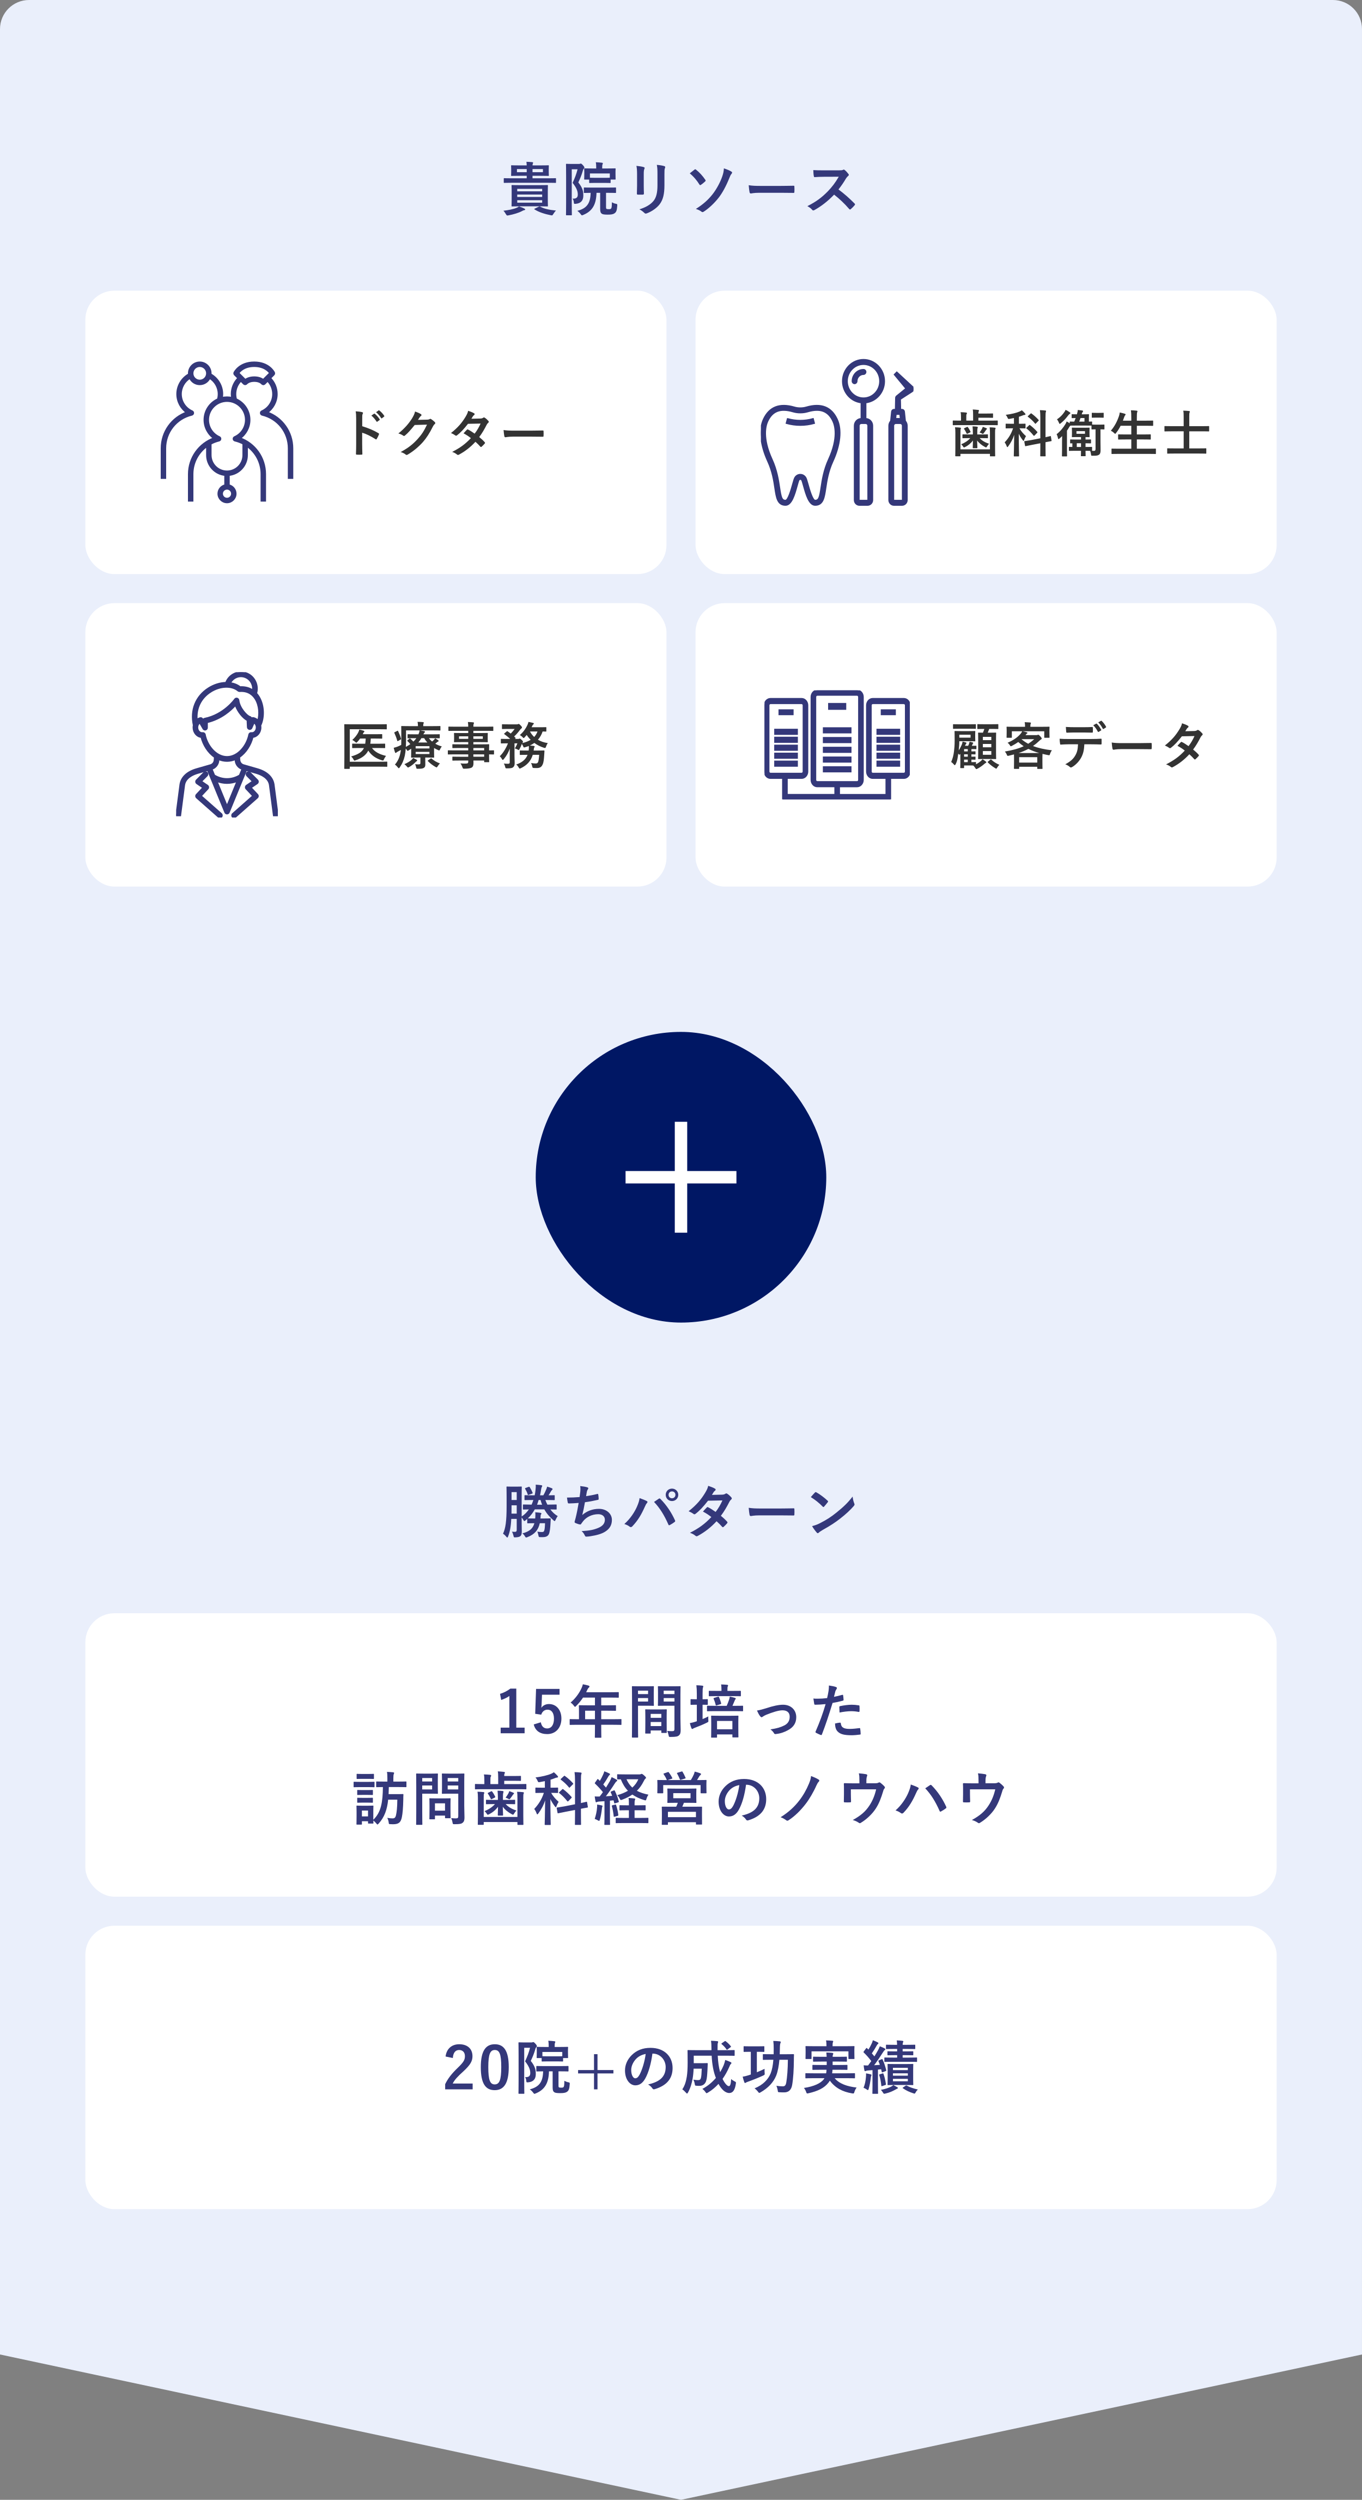 <svg fill="none" height="688" viewBox="0 0 375 688" width="375" xmlns="http://www.w3.org/2000/svg" xmlns:xlink="http://www.w3.org/1999/xlink"><rect x="0" y="0" width="375" height="688" fill="#808080" stroke="none"/><clipPath id="a"><path d="m209.5 98.5h42v41h-42z"/></clipPath><clipPath id="b"><path d="m48.5 185h28v40h-28z"/></clipPath><clipPath id="c"><path d="m210.5 190h40v30h-40z"/></clipPath><path d="m0 8c0-4.418 3.582-8 8-8h359c4.418 0 8 3.582 8 8v640h-375z" fill="#eaeffb"/><path d="m143.244 50.96h5.232c1.552 0 2.096-.032 2.208-.032.16 0 .176.016.176.176 0 .08-.032.512-.032 1.52v2.496c0 .992.032 1.424.032 1.52 0 .16-.016.176-.176.176-.112 0-.656-.032-2.208-.032h-5.232c-1.568 0-2.112.032-2.224.032-.16 0-.176-.016-.176-.176 0-.112.032-.528.032-1.52v-2.496c0-1.008-.032-1.424-.032-1.52 0-.16.016-.176.176-.176.112 0 .656.032 2.224.032zm6.032 4.816v-.672h-6.864v.672zm-6.864-1.568h6.864v-.672h-6.864zm0-2.224v.672h6.864v-.672zm8.528-1.68h-10.096c-1.392 0-1.872.032-1.968.032-.16 0-.176-.016-.176-.176v-.928c0-.176.016-.192.176-.192.096 0 .576.032 1.968.032h4.176v-.688h-1.904c-1.552 0-2.112.032-2.224.032-.16 0-.176-.016-.176-.176 0-.112.032-.304.032-.88v-.816c0-.56-.032-.768-.032-.88 0-.16.016-.176.176-.176.112 0 .672.032 2.224.032h1.904c-.016-.352-.032-.656-.08-.992.576.016 1.056.048 1.6.096.144.016.24.064.24.16 0 .08-.032.16-.08.272-.048.096-.08.24-.08.464h2.096c1.568 0 2.128-.032 2.224-.032.16 0 .176.016.176.176 0 .096-.032.32-.032.88v.816c0 .576.032.784.032.88 0 .16-.016.176-.176.176-.096 0-.656-.032-2.224-.032h-2.096v.688h4.32c1.408 0 1.888-.032 1.984-.032.144 0 .16.016.16.192v.928c0 .16-.016.176-.16.176-.096 0-.576-.032-1.984-.032zm-1.456-2.912v-.864h-2.864v.864zm-7.152 0h2.688v-.864h-2.688zm.576 9.424c.592.192 1.088.384 1.488.608.144.08.208.128.208.224s-.08.16-.24.192c-.208.032-.368.096-.64.256-.896.48-2.336.912-3.68 1.168-.16.032-.272.048-.352.048-.16 0-.208-.064-.352-.304-.24-.416-.528-.816-.736-1.008 1.376-.16 2.672-.4 3.616-.8.24-.096.4-.176.688-.384zm4.352.592 1.088-.528c.176-.08.224-.096.368-.016 1.12.624 2.592.912 4.368 1.088-.24.208-.528.592-.8 1.04-.128.192-.192.288-.32.288-.064 0-.192-.032-.4-.064-1.504-.288-3.232-.832-4.368-1.568-.16-.096-.128-.16.064-.24zm10.032-12.288h2.096c.16 0 .256-.016.32-.048s.112-.048.208-.048c.112 0 .24.064.608.464.336.384.384.544.384.64s-.048.192-.144.288c-.128.112-.224.272-.304.624-.368 1.248-.704 2.032-1.232 3.168 1.248 1.568 1.376 2.496 1.376 3.648 0 1.264-.608 2.112-2.08 2.24-.496.032-.496.032-.544-.464-.048-.4-.144-.72-.336-.96 1.008.048 1.44-.288 1.44-1.12 0-.784-.208-1.68-1.424-3.232.624-1.36 1.024-2.384 1.36-3.728h-1.6v9.056c0 2.192.032 3.344.032 3.44 0 .144-.016.16-.176.16h-1.264c-.16 0-.176-.016-.176-.16 0-.096.032-1.2.032-3.424v-6.928c0-2.256-.032-3.36-.032-3.472 0-.16.016-.176.176-.176.112 0 .496.032 1.28.032zm7.952 7.952h-1.008c-.08 3.088-1.04 4.992-3.616 6.064-.192.08-.304.128-.384.128-.112 0-.176-.08-.352-.32-.256-.352-.608-.688-.928-.912 2.592-.672 3.616-2.048 3.664-4.96-1.168.016-1.616.032-1.696.032-.16 0-.176-.016-.176-.176v-1.136c0-.176.016-.192.176-.192.096 0 .608.032 2.128.032h4.256c1.504 0 2.032-.032 2.128-.032.16 0 .176.016.176.192v1.136c0 .16-.016.176-.176.176-.096 0-.624-.032-2.128-.032h-.448v3.872c0 .336 0 .432.128.528.096.08.288.096.624.096.432 0 .544-.048.656-.192.16-.224.176-.56.208-1.696.384.208.704.336 1.072.4.416.08.416.112.4.528-.08 1.328-.288 1.792-.752 2.096-.432.304-.992.368-1.904.368-.8 0-1.344-.064-1.584-.24-.304-.208-.464-.512-.464-1.312zm1.008-2.736h-2.144c-1.216 0-1.616.032-1.712.032-.16 0-.176-.016-.176-.176v-.768h-1.184c-.176 0-.192-.016-.192-.176 0-.112.032-.304.032-1.504v-.448c0-.464-.032-.688-.032-.8 0-.144.016-.16.192-.16.096 0 .64.032 2.144.032h.976v-.16c0-.688-.016-1.056-.112-1.552.592.016 1.136.064 1.68.128.16.016.256.08.256.144 0 .128-.032.208-.08.304-.08.176-.096.384-.096.944v.192h1.36c1.504 0 2.048-.032 2.144-.032.176 0 .192.016.192.16 0 .096-.032.336-.032.688v.56c0 1.2.032 1.392.032 1.504 0 .16-.016.176-.192.176h-1.184v.768c0 .16-.016.176-.176.176-.096 0-.496-.032-1.696-.032zm-3.824-2.592v1.168c.128 0 .544.032 1.68.032h2.144c1.072 0 1.504-.016 1.648-.032v-1.168zm12.976 3.376v-3.136c0-1.104-.048-1.712-.176-2.336.672.08 1.52.176 1.984.336.192.048.272.144.272.256 0 .08-.032.16-.064.24-.144.304-.176.704-.176 1.52v3.232c0 .832.032 1.456.048 2.016 0 .24-.096.32-.352.32h-1.28c-.224 0-.32-.08-.304-.272 0-.56.048-1.488.048-2.176zm7.536-3.12v2.976c0 2.368-.352 3.952-1.296 5.216-.784 1.04-2.176 2.016-3.52 2.512-.128.048-.24.08-.336.08-.128 0-.24-.048-.384-.192-.384-.384-.8-.688-1.36-.976 1.712-.528 3.056-1.28 3.904-2.336.736-.912 1.072-2.24 1.072-4.272v-3.024c0-1.376-.032-1.888-.176-2.608.768.064 1.536.176 2.08.352.16.048.224.144.224.272 0 .08-.016.176-.064.256-.144.336-.144.752-.144 1.744zm6.976-.288c.512-.416 1.088-.864 1.296-1.024.08-.064.144-.096.224-.096.064 0 .128.032.208.112.896.688 1.872 1.76 2.56 2.8.064.08.08.128.08.192s-.048.128-.112.224c-.336.304-.832.736-1.232.976-.048.032-.096.064-.144.064-.08 0-.16-.064-.224-.176-.624-1.024-1.536-2.144-2.656-3.072zm9.392-1.376c.848.288 1.632.592 2.064.896.144.08.192.16.192.272 0 .128-.08.256-.176.368-.256.288-.4.688-.544 1.04-.976 2.448-2.048 4.32-2.992 5.52-1.184 1.52-2.816 3.024-4.096 3.824-.128.08-.24.128-.336.128-.112 0-.224-.064-.352-.176-.336-.272-.864-.512-1.472-.704 2-1.264 3.36-2.48 4.576-4.016 1.088-1.376 2.144-3.312 2.72-5.024.272-.832.368-1.296.416-2.128zm15.552 6.72h-5.76c-1.584 0-2.192.192-2.352.192-.192 0-.32-.096-.368-.336-.08-.368-.176-1.12-.24-1.936 1.04.16 1.84.192 3.456.192h5.152c1.216 0 2.448-.032 3.68-.048.24-.016.288.032.288.224.032.48.032 1.024 0 1.504 0 .192-.064.256-.288.24-1.2-.016-2.384-.032-3.568-.032zm11.776-6.176h4.4c.576 0 .864-.016 1.104-.144.064-.048.112-.064.176-.064.096 0 .176.064.272.128.368.288.736.704 1.04 1.12.048.08.08.144.08.208 0 .096-.064.208-.208.32-.208.176-.416.416-.592.704-.656 1.12-1.28 2.016-2.048 2.992 1.536 1.136 2.96 2.384 4.432 3.872.08.08.128.16.128.224s-.032.144-.112.24c-.304.368-.672.752-1.072 1.088-.064.064-.128.096-.192.096-.08 0-.144-.048-.224-.128-1.344-1.568-2.72-2.832-4.16-3.968-1.808 1.888-3.632 3.248-5.376 4.224-.144.064-.256.128-.368.128-.096 0-.192-.048-.272-.144-.352-.432-.816-.752-1.344-1.04 2.496-1.264 3.984-2.4 5.632-4.08 1.152-1.2 2.032-2.336 3.008-4.016l-4.128.016c-.832 0-1.664.032-2.528.096-.128.016-.176-.096-.208-.272-.08-.336-.144-1.104-.144-1.664.864.064 1.664.064 2.704.064z" fill="#34387a"/><rect fill="#fff" height="78" rx="8" width="160" x="23.5" y="80"/><path d="m62.502 138.199c-1.281 0-2.324-1.043-2.324-2.324 0-1.128.807-2.071 1.875-2.281v-2.912c-2.799-.228-5.004-2.577-5.004-5.432v-2.591c-2.516 1.75-4.1 4.635-4.1 7.831v7.26h-.9v-7.261c0-4.465 2.824-8.377 6.989-9.855-1.663-1.133-2.69-3.028-2.69-5.08 0-2.519 1.521-4.688 3.694-5.638.138-.474.207-.966.207-1.465 0-1.847-.989-3.565-2.554-4.506-.459 1.032-1.495 1.754-2.696 1.754-1.201 0-2.237-.722-2.696-1.753-1.566.94-2.554 2.658-2.554 4.505 0 2.07 1.225 3.953 3.12 4.795.176.079.282.261.265.454-.018.191-.156.351-.344.395-4.322 1.024-7.341 4.844-7.341 9.29v8.115h-.9v-8.114c0-4.496 2.821-8.407 6.982-9.859-1.657-1.133-2.683-3.026-2.683-5.076 0-2.251 1.251-4.336 3.215-5.406-.01-.098-.015-.195-.015-.295 0-1.628 1.324-2.95 2.95-2.95 1.626 0 2.95 1.322 2.95 2.95 0 .1-.005.199-.015.295 1.964 1.07 3.215 3.156 3.215 5.406 0 .38-.034.756-.104 1.126.931-.227 1.974-.227 2.905 0-.069-.37-.104-.746-.104-1.126 0-1.657.662-3.229 1.835-4.381l-1.002-1.003c-.135-.136-.171-.343-.084-.517.055-.113 1.405-2.75 5.402-2.75s5.348 2.637 5.402 2.75c.085.174.051.381-.084.517l-1.002 1.003c1.173 1.152 1.835 2.725 1.835 4.381 0 2.05-1.025 3.943-2.683 5.076 4.161 1.453 6.982 5.364 6.982 9.859v8.114h-.9v-8.114c0-4.446-3.018-8.266-7.34-9.29-.188-.045-.326-.204-.344-.395-.019-.192.089-.375.265-.454 1.896-.843 3.12-2.726 3.12-4.795 0-1.416-.568-2.76-1.57-3.745l-.861.863c-.092.094-.217.147-.35.13-.13-.009-.25-.075-.329-.179-.021-.026-.601-.731-2.141-.731-1.511 0-2.126.714-2.151.744-.081.097-.201.157-.328.162-.151.006-.253-.04-.34-.13l-.861-.861c-1.002.985-1.57 2.329-1.57 3.746 0 .498.07.99.207 1.465 2.171.95 3.694 3.12 3.694 5.638 0 2.05-1.025 3.942-2.683 5.076 4.16 1.452 6.982 5.364 6.982 9.86v7.26h-.901v-7.261c0-3.222-1.584-6.114-4.099-7.852v2.613c0 2.852-2.204 5.2-4.999 5.431v2.913c1.067.21 1.875 1.153 1.875 2.281-.001 1.281-1.044 2.324-2.325 2.324zm0-3.749c-.785 0-1.425.639-1.425 1.425 0 .785.639 1.424 1.425 1.424.785 0 1.424-.639 1.424-1.424 0-.786-.639-1.425-1.424-1.425zm-4.554-12.348v3.148c0 2.509 2.041 4.55 4.55 4.55 2.509 0 4.55-2.041 4.55-4.55v-3.163c-.723-.39-1.508-.691-2.34-.887-.188-.045-.326-.204-.344-.396-.019-.192.089-.374.265-.453 1.896-.844 3.12-2.726 3.12-4.796 0-2.895-2.355-5.25-5.25-5.25s-5.251 2.355-5.251 5.25c0 2.07 1.225 3.952 3.12 4.796.176.078.282.26.265.451-.018.192-.155.352-.341.397-.834.203-1.619.511-2.344.903zm-2.949-21.402c-1.13 0-2.05.92-2.05 2.05s.92 2.05 2.05 2.05 2.05-.92 2.05-2.05-.92-2.05-2.05-2.05zm10.57 1.982 1.948 1.948c.422-.318 1.222-.74 2.482-.74 1.276 0 2.069.417 2.487.736l1.944-1.944c-.422-.597-1.695-1.982-4.431-1.982-2.735 0-4.008 1.384-4.43 1.982z" fill="#34387a" stroke="#34387a" stroke-width=".6"/><path d="m99.73 115.302v2.002c1.708.532 3.066 1.078 4.452 1.904.154.084.224.182.154.364-.182.462-.406.896-.602 1.218-.056.098-.112.154-.182.154-.042 0-.098-.014-.154-.07-1.288-.826-2.548-1.442-3.682-1.792v3.094c0 .91.028 1.736.056 2.744.014.168-.056.21-.252.21-.406.028-.84.028-1.246 0-.196 0-.266-.042-.266-.21.042-1.036.056-1.862.056-2.758v-6.888c0-1.05-.042-1.512-.14-2.072.644.042 1.344.112 1.75.224.196.042.266.126.266.238 0 .084-.042.196-.112.322-.098.182-.098.532-.098 1.316zm2.52-.924.742-.518c.07-.056.126-.042.21.028.434.336.938.896 1.33 1.498.056.084.056.154-.042.224l-.588.434c-.098.07-.168.056-.238-.042-.42-.644-.868-1.176-1.414-1.624zm1.288-.924.7-.504c.084-.056.126-.042.21.028.518.392 1.022.952 1.33 1.442.056.084.07.168-.042.252l-.56.434c-.112.084-.182.042-.238-.042-.378-.602-.826-1.134-1.4-1.61zm11.55 2.1 2.52-.056c.364-.014.546-.07.7-.168.056-.042.112-.056.182-.056s.14.028.224.084c.35.224.672.49.952.756.126.112.182.224.182.322 0 .112-.07.21-.168.294-.196.154-.336.35-.462.602-.938 1.904-1.834 3.262-2.772 4.326-1.204 1.358-2.87 2.716-4.256 3.486-.084.056-.154.07-.224.07-.112 0-.21-.056-.322-.154-.35-.28-.784-.49-1.33-.644 2.184-1.204 3.29-2.086 4.662-3.57 1.106-1.232 1.75-2.184 2.59-3.976l-3.388.098c-1.148 1.414-1.848 2.212-2.646 2.87-.098.098-.196.154-.294.154-.07 0-.14-.028-.21-.084-.35-.252-.868-.504-1.344-.602 1.82-1.484 2.898-2.786 3.766-4.158.462-.784.672-1.218.826-1.89.798.28 1.33.518 1.638.742.098.07.14.154.14.238s-.042.168-.154.238c-.14.084-.238.238-.35.378-.154.238-.294.448-.462.7zm14.7-.308 2.464-.056c.406-.014.588-.098.77-.21.098-.07.168-.098.238-.098s.154.042.252.112c.308.182.7.56.952.854.084.084.112.168.112.252s-.042.168-.154.266c-.14.126-.28.266-.42.532-.602 1.19-1.26 2.338-2.058 3.388.574.462 1.106.952 1.512 1.414.056.056.084.126.084.196 0 .056-.028.126-.084.182-.196.238-.63.686-.868.882-.056.042-.112.07-.168.07-.042 0-.098-.028-.154-.084-.336-.392-.896-.952-1.358-1.358-1.428 1.54-2.87 2.632-4.466 3.5-.126.07-.238.126-.35.126-.084 0-.168-.042-.266-.126-.448-.364-.84-.546-1.33-.714 2.17-1.106 3.57-2.114 5.152-3.794-.532-.434-1.162-.868-2.016-1.316.308-.336.602-.7.924-.994.056-.056.112-.098.182-.098.042 0 .084.028.14.056.504.238 1.12.644 1.806 1.12.672-.868 1.19-1.778 1.638-2.772l-3.472.07c-1.148 1.47-2.058 2.436-2.996 3.15-.098.07-.182.126-.28.126-.07 0-.154-.028-.224-.098-.35-.252-.714-.448-1.176-.644 1.96-1.554 3.01-2.842 3.962-4.396.448-.756.63-1.134.756-1.722.476.168 1.204.406 1.638.686.112.056.154.14.154.224 0 .098-.07.21-.168.28-.126.084-.224.196-.294.294-.112.196-.196.336-.434.7zm16.492 4.928h-5.04c-1.386 0-1.918.168-2.058.168-.168 0-.28-.084-.322-.294-.07-.322-.154-.98-.21-1.694.91.14 1.61.168 3.024.168h4.508c1.064 0 2.142-.028 3.22-.042.21-.014.252.028.252.196.028.42.028.896 0 1.316 0 .168-.056.224-.252.21-1.05-.014-2.086-.028-3.122-.028z" fill="#333"/><rect fill="#fff" height="78" rx="8" width="160" x="191.5" y="80"/><g clip-path="url(#a)" fill="#34387a" stroke="#34387a" stroke-width=".4"><path d="m216.846 115.275-.315 1.195c1.25.354 2.537.529 3.823.529 1.287 0 2.574-.177 3.824-.529l-.315-1.195c-2.294.648-4.72.648-7.015 0z"/><path d="m230.459 115.401c-1.562-3.375-4.394-4.491-8.416-3.314-.551.162-1.119.24-1.694.236-.566.004-1.134-.074-1.685-.236-4.023-1.175-6.855-.061-8.416 3.314-1.313 2.836-.88 7.048 1.187 11.556 1.287 2.805 1.665 5.356 1.971 7.405.385 2.591.689 4.636 2.872 4.636 1.668 0 2.481-2.925 3.136-5.276.182-.655.409-1.47.518-1.636.114-.148.253-.226.393-.219h.06c.141-.007.277.071.388.212.114.171.341.988.523 1.643.655 2.351 1.468 5.276 3.136 5.276 2.183 0 2.487-2.045 2.872-4.636.305-2.049.684-4.6 1.971-7.405 2.067-4.507 2.498-8.72 1.187-11.556zm-2.27 11.025c-1.36 2.969-1.771 5.731-2.072 7.748-.404 2.71-.623 3.586-1.689 3.586-.767 0-1.651-3.182-1.983-4.381-.328-1.179-.496-1.759-.734-2.068-.339-.438-.813-.684-1.309-.684-.017 0-.033 0-.048 0-.516-.009-1.008.231-1.359.684-.237.307-.405.888-.733 2.068-.334 1.199-1.219 4.381-1.984 4.381-1.066 0-1.285-.876-1.689-3.586-.3-2.017-.709-4.779-2.072-7.748-2.714-5.922-1.735-9.311-1.189-10.491 1.307-2.829 3.534-3.673 7.009-2.657.66.192 1.344.289 2.012.283.682.004 1.36-.089 2.02-.283 3.475-1.016 5.7-.172 7.009 2.657.548 1.182 1.525 4.571-1.189 10.491z"/><path d="m237.748 99c-3.154 0-5.722 2.651-5.722 5.912 0 3.051 2.249 5.569 5.123 5.88v4.462c-1.027 0-1.862.863-1.862 1.924v20.441c0 .762.599 1.381 1.337 1.381h2.249c.737 0 1.336-.619 1.336-1.381v-20.441c0-1.061-.835-1.924-1.862-1.924v-4.462c2.875-.311 5.124-2.829 5.124-5.88 0-3.259-2.567-5.912-5.723-5.912zm1.263 18.178v20.441c0 .078-.063.143-.138.143h-2.249c-.076 0-.139-.065-.139-.143v-20.441c0-.379.299-.686.664-.686h1.198c.367 0 .664.309.664.686zm-1.263-7.592c-2.494 0-4.524-2.097-4.524-4.674s2.03-4.674 4.524-4.674c2.495 0 4.524 2.097 4.524 4.674s-2.029 4.674-4.524 4.674z"/><path d="m237.748 101.752c-1.685 0-3.057 1.417-3.057 3.16 0 .341.27.619.6.619s.599-.278.599-.619c0-1.059.833-1.922 1.858-1.922.33 0 .599-.278.599-.619s-.267-.619-.599-.619z"/><path d="m251.241 106.457-4.33-3.998-.622.628 3.186 3.842c-.964.783-2.575 2.091-2.585 2.099-.14.114-.232.291-.236.491l-.066 3.219h-.444c-.306 0-.563.238-.596.553l-.262 2.514c-.001.023 0 .046 0 .068-.306.343-.495.8-.495 1.303v20.441c0 .762.599 1.381 1.336 1.381h2.249c.738 0 1.337-.619 1.337-1.381v-20.441c0-.503-.188-.96-.496-1.303 0-.022.002-.045 0-.068l-.262-2.514c-.033-.315-.289-.553-.595-.553h-.445c-.009-.447-.049-2.382-.059-2.881.448-.29 3.267-2.113 3.267-2.113.065-.04.124-.091.177-.152.288-.332.26-.84-.063-1.137zm-2.725 31.16c0 .078-.062.143-.138.143h-2.249c-.076 0-.138-.065-.138-.143v-20.441c0-.379.298-.685.663-.685h1.199c.367 0 .663.308.663.685zm-.663-22.365h-1.304l.133-1.276h1.141l.133 1.276h-.105z"/></g><path d="m272.56 123.674v-4.578c0-.7-.014-1.036-.084-1.484.518.014.994.042 1.456.098.126.014.182.07.182.154 0 .112-.042.182-.084.28-.042.126-.056.294-.056.938v4.074c0 1.47.028 2.212.028 2.282 0 .14-.014.154-.154.154h-1.134c-.14 0-.154-.014-.154-.154v-.532h-8.12v.504c0 .154-.014.168-.154.168h-1.12c-.14 0-.154-.014-.154-.168 0-.07.028-.784.028-2.212v-4.13c0-.686-.028-1.022-.098-1.47.532.014.994.042 1.456.098.126.014.182.07.182.154 0 .112-.042.168-.084.266-.042.126-.056.308-.056.952v4.606zm.238-6.678h-8.554c-1.246 0-1.68.028-1.764.028-.14 0-.154-.014-.154-.154v-.98c0-.14.014-.154.154-.154.084 0 .518.028 1.764.028h.35v-.77c0-.714-.014-1.148-.112-1.554.532.014 1.036.042 1.512.098.14.014.238.098.238.168 0 .112-.028.168-.098.28-.084.14-.084.322-.084.77v1.008h1.876v-1.484c0-.714-.014-1.19-.098-1.582.518.028 1.036.07 1.498.126.14.028.224.084.224.14 0 .098-.028.154-.084.266-.07.112-.084.294-.084.588h2.142c1.204 0 1.666-.028 1.75-.028.126 0 .14.014.14.154v.896c0 .14-.014.154-.14.154-.084 0-.546-.028-1.75-.028h-2.142v.798h3.416c1.246 0 1.68-.028 1.764-.028.14 0 .154.014.154.154v.98c0 .14-.014.154-.154.154-.084 0-.518-.028-1.764-.028zm-5.656 3.584h-.252c-1.246 0-1.68.028-1.764.028-.126 0-.14-.014-.14-.154v-.756c0-.14.014-.154.14-.154.084 0 .518.028 1.764.028h.966v-.672c0-.518-.028-.938-.084-1.554.504.014.756.028 1.232.084.14.014.21.084.21.154 0 .126-.056.238-.084.35-.042.168-.056.434-.056.966v.672h1.022c1.26 0 1.694-.028 1.778-.028.126 0 .14.014.14.154v.756c0 .14-.014.154-.14.154-.084 0-.518-.028-1.778-.028h-.364c.63.7 1.512 1.204 2.59 1.554-.196.182-.392.448-.546.714-.112.196-.182.28-.294.28-.07 0-.168-.042-.308-.126-.882-.476-1.624-1.064-2.142-1.778.028.98.07 1.778.07 1.974 0 .14-.014.154-.154.154h-.966c-.14 0-.154-.014-.154-.154 0-.196.042-.994.056-1.974-.56.784-1.414 1.442-2.1 1.778-.168.084-.28.14-.364.14-.098 0-.154-.084-.266-.266-.14-.238-.322-.448-.518-.602.966-.378 1.918-.994 2.506-1.694zm2.562-1.54c.28-.378.504-.714.686-1.05.098-.196.154-.35.196-.532.434.154.658.238.98.378.126.056.168.084.168.154 0 .084-.042.14-.112.196s-.14.14-.21.252c-.14.21-.308.462-.532.742-.126.154-.182.238-.266.238-.07 0-.168-.056-.336-.154s-.35-.154-.574-.224zm-4.158-1.204.672-.322c.154-.07.182-.056.28.084.252.322.476.728.7 1.176.056.126.056.168-.126.252l-.644.322c-.182.084-.238.07-.308-.084-.21-.462-.406-.826-.672-1.204-.07-.112-.07-.14.098-.224zm13.622-1.204v-1.582c-.378.084-.756.154-1.148.224-.434.07-.448.07-.63-.35-.126-.294-.28-.532-.476-.756 1.498-.182 2.968-.532 3.85-.924.238-.112.378-.196.574-.336.35.294.616.56.882.868.084.098.126.154.126.252s-.112.168-.252.168c-.154 0-.294.056-.476.126-.336.14-.7.266-1.078.378v1.932h.126c1.092 0 1.456-.028 1.54-.028.14 0 .154.014.154.154v.994c0 .14-.014.154-.154.154-.084 0-.448-.028-1.512-.028.476.868 1.148 1.596 1.792 2.156-.168.252-.392.7-.518 1.078-.042.154-.098.224-.154.224-.07 0-.14-.07-.238-.21-.406-.532-.784-1.12-1.078-1.75 0 3.43.084 5.782.084 6.09 0 .126-.014.14-.154.14h-1.148c-.14 0-.154-.014-.154-.14 0-.294.084-2.66.112-5.796-.406 1.274-.966 2.24-1.638 3.164-.098.14-.182.224-.252.224-.056 0-.112-.07-.168-.238-.126-.364-.378-.854-.574-1.064.966-1.036 1.778-2.212 2.324-3.878h-.35c-1.092 0-1.456.028-1.54.028-.14 0-.154-.014-.154-.154v-.994c0-.14.014-.154.154-.154.084 0 .448.028 1.54.028zm4.774 4.48 2.492-.49v-5.628c0-.994-.028-1.428-.112-2.114.518.014.994.042 1.47.098.154.014.224.07.224.14 0 .098-.028.196-.07.294-.056.154-.084.518-.084 1.554v5.362c.854-.182 1.204-.28 1.33-.308s.126 0 .154.14l.182 1.092c.028.126 0 .14-.14.168-.126.028-.518.084-1.526.28v1.302c0 1.568.028 2.352.028 2.436 0 .14-.014.154-.154.154h-1.19c-.126 0-.14-.014-.14-.154 0-.084.028-.854.028-2.422v-1.022l-2.254.434-1.792.364c-.126.028-.14 0-.168-.14l-.196-1.064c-.028-.14-.014-.154.126-.182s.574-.084 1.792-.294zm-1.274-3.444.672-.63c.126-.126.154-.112.266-.028.644.476 1.386 1.162 1.974 1.834.098.112.084.168-.042.294l-.686.714c-.07.07-.126.098-.154.098-.042 0-.07-.014-.126-.07-.574-.728-1.246-1.414-1.932-1.946-.112-.098-.112-.126.028-.266zm.406-3.206.672-.616c.112-.112.14-.126.252-.042.7.504 1.4 1.134 1.946 1.75.042.056.07.084.07.126s-.028.084-.098.14l-.686.7c-.14.154-.154.168-.252.042-.588-.728-1.302-1.372-1.932-1.834-.126-.098-.112-.126.028-.266zm15.792 2.66h-2.52c-1.05 0-1.47.014-1.624.014-.112.084-.224.238-.364.462-.168.308-.364.616-.588.924v5.194c0 1.134.028 1.666.028 1.736 0 .14-.014.154-.154.154h-1.106c-.14 0-.154-.014-.154-.154 0-.084.028-.602.028-1.736v-2.044c0-.448.014-1.092.028-1.652-.224.224-.448.434-.7.644-.14.112-.238.182-.294.182-.084 0-.126-.098-.168-.308-.07-.392-.196-.728-.364-1.022 1.134-.924 1.862-1.862 2.436-2.814.14-.21.252-.462.336-.714.322.182.588.336.84.518v-.336c0-.14.014-.154.154-.154.07 0 .35.028 1.092.028.154-.35.28-.672.392-.994-.658.014-.882.028-.952.028-.14 0-.154-.014-.154-.154v-.77c0-.14.014-.154.154-.154.07 0 .364.028 1.288.028l.112-.406c.07-.252.126-.49.14-.798l1.246.154c.126.028.21.098.21.196 0 .084-.042.154-.098.21-.084.084-.14.182-.196.364l-.084.28h.42c1.008 0 1.33-.028 1.428-.028.14 0 .154.014.154.154 0 .084-.028.28-.028.812v1.078c.462-.014.686-.028.742-.028.14 0 .154.014.154.154v.672c.098.014.364.028 1.162.028h.882c.868 0 1.106-.028 1.19-.028.14 0 .154.014.154.168v1.022c0 .14-.014.154-.154.154-.084 0-.294-.014-.938-.028v3.262c0 1.092.028 1.778.028 2.422 0 .546-.056 1.05-.42 1.302-.336.238-.728.294-1.722.28-.448.014-.448.014-.504-.448-.042-.35-.126-.63-.224-.896-.252 0-.658-.014-1.274-.014 0 .84.028 1.26.028 1.33 0 .14-.014.154-.154.154h-.994c-.14 0-.154-.014-.154-.154 0-.07.028-.49.028-1.33h-1.484c-1.19 0-1.61.028-1.694.028-.14 0-.154-.014-.154-.14v-.812c0-.14.014-.154.154-.154.056 0 .294.014.798.028v-1.008c-.28 0-.42.014-.462.014-.14 0-.154-.014-.154-.154v-.77c0-.14.014-.154.154-.154.084 0 .462.028 1.596.028h1.246v-.686h-.924c-1.022 0-1.358.028-1.442.028-.14 0-.154-.014-.154-.154 0-.084.028-.266.028-.798v-.7c0-.518-.028-.714-.028-.798 0-.154.014-.168.154-.168.084 0 .42.028 1.442.028h1.68c1.036 0 1.358-.028 1.456-.028.14 0 .154.014.154.168 0 .084-.028.28-.028.798v.7c0 .532.028.714.028.798 0 .14-.014.154-.154.154-.084 0-.322-.014-.966-.028v.686c.938 0 1.26-.028 1.344-.028.154 0 .168.014.168.154v.77c0 .14-.014.154-.168.154-.084 0-.406-.014-1.344-.028v1.022c1.148 0 1.554-.028 1.638-.028.154 0 .168.014.168.154v.812c0 .07 0 .098-.028.112.252.028.462.028.63.014.196 0 .35-.126.35-.518v-5.404c-.672.014-.896.028-.966.028-.14 0-.154-.014-.154-.154v-.896c-.112 0-.518-.014-1.652-.014zm-.14 2.268v-.728h-2.338v.728zm-.14-4.34h-1.078c-.126.35-.252.686-.378.994h1.456zm-2.114 7.966h1.162v-1.022h-1.162zm-3.094-10.22c.42.182.77.406 1.12.644.14.084.21.154.21.252 0 .084-.056.154-.14.196-.126.07-.28.196-.434.406-.56.728-1.106 1.414-2.072 2.198-.14.112-.224.168-.28.168-.084 0-.14-.084-.224-.308-.14-.364-.336-.7-.532-.938.896-.616 1.456-1.19 1.988-1.96.196-.252.294-.448.364-.658zm9.226 2.142h-.728c-.812 0-1.036.028-1.12.028-.14 0-.154-.014-.154-.168v-1.036c0-.14.014-.154.154-.154.084 0 .308.028 1.12.028h.728c.812 0 1.036-.028 1.134-.028.126 0 .14.014.14.154v1.036c0 .154-.014.168-.14.168-.098 0-.322-.028-1.134-.028zm13.72 9.982h-8.358c-1.274 0-1.694.028-1.778.028-.14 0-.154-.014-.154-.154v-1.176c0-.14.014-.154.154-.154.084 0 .504.028 1.778.028h3.514v-2.548h-1.54c-1.372 0-1.848.028-1.932.028-.14 0-.154-.014-.154-.154v-1.134c0-.126.014-.14.154-.14.084 0 .56.028 1.932.028h1.54v-2.394h-2.94c-.336.686-.742 1.344-1.232 1.96-.126.168-.182.252-.266.252-.07 0-.154-.084-.308-.224-.266-.266-.616-.504-.882-.63 1.036-1.204 1.736-2.548 2.254-4.088.098-.308.168-.644.196-.924.462.084.966.224 1.358.336.154.042.252.112.252.21 0 .07-.042.14-.14.252-.084.084-.168.238-.266.532l-.336.924h2.31v-.728c0-.994-.014-1.428-.112-2.128.546.014 1.12.042 1.582.098.14.014.224.084.224.154 0 .098-.028.182-.07.28-.07.182-.098.532-.098 1.554v.77h2.408c1.372 0 1.834-.028 1.918-.028.154 0 .168.014.168.154v1.148c0 .14-.014.154-.168.154-.084 0-.546-.028-1.918-.028h-2.408v2.394h1.75c1.372 0 1.848-.028 1.932-.028.14 0 .154.014.154.14v1.134c0 .14-.014.154-.154.154-.084 0-.56-.028-1.932-.028h-1.75v2.548h3.318c1.26 0 1.694-.028 1.778-.028.14 0 .154.014.154.154v1.176c0 .14-.014.154-.154.154-.084 0-.518-.028-1.778-.028zm13.762-.098h-6.678c-1.358 0-1.806.028-1.89.028-.14 0-.154-.014-.154-.154v-1.162c0-.14.014-.154.154-.154.084 0 .532.028 1.89.028h2.492v-4.704h-3.36c-1.26 0-1.694.028-1.778.028-.14 0-.154-.014-.154-.154v-1.148c0-.154.014-.168.154-.168.084 0 .518.028 1.778.028h3.36v-2.562c0-.868-.014-1.232-.112-1.708.518.014 1.12.042 1.596.098.126.014.21.07.21.154 0 .098-.028.182-.07.28-.07.182-.084.448-.084 1.092v2.646h3.542c1.26 0 1.694-.028 1.778-.028.14 0 .154.014.154.168v1.148c0 .14-.014.154-.154.154-.084 0-.518-.028-1.778-.028h-3.542v4.704h2.646c1.344 0 1.806-.028 1.89-.028.14 0 .154.014.154.154v1.162c0 .14-.014.154-.154.154-.084 0-.546-.028-1.89-.028z" fill="#333"/><rect fill="#fff" height="78" rx="8" width="160" x="23.5" y="166"/><g clip-path="url(#b)" fill="#34387a" stroke="#34387a" stroke-width=".4"><path d="m69.09 216.776 1.701-1.156c.143-.097.236-.255.252-.432.016-.174-.046-.349-.169-.471l-2.051-2.062c-.225-.227-.588-.223-.81.007s-.218.6.007.827l1.549 1.557-1.683 1.146c-.141.095-.232.25-.252.422-.019.173.039.344.155.468l1.852 1.976-5.574 4.917c-.239.21-.266.581-.06.824.113.133.273.203.433.203.132 0 .266-.047.373-.142l6.029-5.32c.118-.104.19-.255.197-.415s-.049-.317-.158-.432l-1.798-1.917z"/><path d="m55.357 219.057 1.852-1.977c.118-.124.174-.296.155-.467-.019-.173-.111-.328-.252-.423l-1.683-1.145 1.549-1.558c.225-.226.229-.597.007-.827s-.585-.234-.81-.007l-2.051 2.062c-.123.125-.185.297-.169.472.016.174.109.332.252.431l1.701 1.157-1.797 1.917c-.109.115-.166.271-.159.431.007.16.079.309.197.416l6.03 5.319c.107.095.241.142.373.142.16 0 .32-.068.433-.203.206-.245.179-.613-.058-.824l-5.574-4.916z"/><path d="m75.38 215.884c-.299-1.983-1.901-3.488-4.51-4.238l-3.818-1.097c-.63-.18-1.072-.752-1.1-1.435l-.051-.731c1.84-1.239 3.153-3.379 3.686-5.506 1.224-.128 2.183-1.273 2.183-2.663 0-.187-.019-.369-.053-.545.991-1.95 1.107-5.39-.422-7.902-.19-.313-.426-.638-.709-.951.329-1.133.216-2.331-.319-3.381-.547-1.074-1.472-1.865-2.604-2.228-2.241-.72-4.63.476-5.468 2.683-1.572.03-3.255.534-4.787 1.507-3.498 2.221-5.03 6.028-4.111 10.196-.042.2-.067.407-.067.621 0 1.39.96 2.535 2.183 2.663.533 2.127 1.847 4.267 3.686 5.506l-.051.749c-.028.667-.468 1.237-1.099 1.418l-3.818 1.097c-2.609.749-4.211 2.254-4.512 4.25l-1.12 8.558h1.155l1.097-8.391c.306-2.03 2.443-2.933 3.69-3.291l2.764-.793 4.766 11.605c.091.224.304.358.528.358h.004c.224 0 .437-.135.528-.358l4.766-11.605 2.764.793c1.246.358 3.384 1.261 3.688 3.278l1.099 8.404h1.155l-1.121-8.569zm-8.061-29.561c.84.27 1.525.858 1.931 1.655.315.619.431 1.306.343 1.983-.854-.573-1.984-.962-3.475-.893-.764-.587-1.692-.952-2.702-1.101.727-1.412 2.359-2.138 3.901-1.644zm-9.306 4.07c2.598-1.651 5.772-1.771 7.547-.288.102.087.231.132.363.132h.206.026c2.297-.108 3.533 1.109 4.167 2.15 1.097 1.801 1.199 4.221.706 5.906-.317-.34-.717-.584-1.164-.692 0 0-.016-.004-.018-.004-.208-.081-.467-.03-.63.137-.037-.232-.208-.421-.437-.475-.75-.176-2.848-2.358-3.086-4.53-.026-.241-.195-.44-.426-.5-.231-.061-.472.031-.609.229-.03.041-2.994 4.236-8.316 5.317-.007 0-.345.072-.421.365-.002.009-.009.018-.011.029l-.166-.288c-.134-.233-.401-.334-.644-.266 0 0-.009.002-.012.004-.011.003-.021.005-.03.009-.306.086-.592.235-.84.437-.271-3.149 1.091-5.953 3.796-7.67zm-1.584 11.781c-.055-.277-.292-.469-.56-.469-.026 0-.051.001-.077.005-.058.007-.106.012-.148.012-.699 0-1.268-.676-1.268-1.506 0-.558.257-1.045.635-1.306l.949 1.651c.104.181.294.288.493.288.049 0 .1-.008.15-.02.25-.069.422-.301.422-.565v-1.455c3.954-.942 6.596-3.381 7.808-4.74.637 1.881 2.148 3.604 3.266 4.165l.086 1.895c.012.27.204.497.465.547.037.007.072.011.107.011.222 0 .428-.132.521-.344l.651-1.473c.412.249.697.757.697 1.344 0 .831-.569 1.507-1.268 1.507-.042 0-.091-.004-.148-.013-.299-.041-.579.162-.639.464-.59 3.007-3.023 6.118-6.07 6.118-3.047 0-5.48-3.111-6.07-6.118zm6.072 19.679-2.813-6.852c.908.355 1.859.536 2.813.536.954 0 1.907-.181 2.813-.536zm3.48-8.476c-2.153 1.319-4.808 1.319-6.961 0l-.706-1.717c1.079-.334 1.831-1.322 1.877-2.46l.014-.21c.71.302 1.477.472 2.294.472.817 0 1.584-.172 2.294-.472l.014.194c.048 1.154.799 2.142 1.878 2.476l-.706 1.717z"/></g><path d="m96.3 200.7v8.946h8.26c1.344 0 1.82-.028 1.918-.028.14 0 .154.014.154.154v1.106c0 .14-.014.154-.154.154-.098 0-.574-.028-1.918-.028h-8.26v.448c0 .14-.014.154-.168.154h-1.19c-.14 0-.154-.014-.154-.154 0-.084.028-1.036.028-2.968v-6.062c0-1.918-.028-2.87-.028-2.954 0-.14.014-.154.154-.154.084 0 .56.028 1.862.028h7.7c1.302 0 1.75-.028 1.834-.028.14 0 .154.014.154.154v1.106c0 .14-.014.154-.154.154-.084 0-.532-.028-1.834-.028zm3.906 5.166h-1.176c-1.358 0-1.834.028-1.918.028-.14 0-.154-.014-.154-.154v-.938c0-.126.014-.14.154-.14.084 0 .56.028 1.918.028h1.526c.07-.42.112-.896.126-1.428h-1.54c-.224.336-.476.63-.728.91-.14.154-.224.224-.308.224s-.168-.07-.35-.238c-.224-.21-.476-.364-.756-.504.658-.602 1.204-1.274 1.582-1.96.168-.336.28-.616.336-.896.504.098.826.182 1.232.322.112.042.182.084.182.182 0 .084-.056.14-.126.196s-.14.168-.238.392c-.028.07-.056.126-.098.182h3.444c1.246 0 1.68-.028 1.764-.028.14 0 .154.014.154.154v.924c0 .154-.014.168-.154.168-.084 0-.518-.028-1.764-.028h-1.232c-.014.504-.056.98-.126 1.428h2.002c1.372 0 1.834-.028 1.918-.028.154 0 .168.014.168.14v.938c0 .14-.014.154-.168.154-.084 0-.546-.028-1.918-.028h-1.54c.77 1.036 1.96 1.722 3.864 2.17-.238.308-.42.602-.588.966-.084.224-.126.308-.252.308-.07 0-.168-.028-.322-.07-1.68-.518-2.87-1.358-3.724-2.66-.602 1.176-1.666 2.044-3.458 2.66-.168.056-.266.098-.336.098-.112 0-.154-.084-.266-.308-.154-.308-.392-.602-.658-.84 1.96-.56 3.01-1.218 3.528-2.324zm18.788-2.702h-.896c.238.336.532.644.868.924.21-.168.378-.336.532-.49.154-.168.252-.294.322-.42.238.14.588.378.826.546.112.084.126.14.126.196 0 .07-.056.14-.14.168-.126.042-.224.126-.42.294l-.364.308c.518.294 1.106.546 1.792.742-.168.196-.336.476-.462.756-.112.252-.168.35-.266.35-.07 0-.168-.042-.336-.126-.378-.168-.742-.35-1.064-.546v1.358c0 .714.028 1.05.028 1.134 0 .14-.014.154-.168.154-.084 0-.672-.028-1.834-.028h-.448v.602c0 .518.014.882.014 1.33 0 .532-.14.784-.476.952-.28.154-.644.224-1.526.21-.434.014-.434.014-.532-.42-.056-.266-.168-.616-.294-.826.448.042.686.042.966.042.42 0 .504-.112.504-.406v-1.484h-.574c-1.148 0-1.75.028-1.834.028-.14 0-.154-.014-.154-.154 0-.084.028-.49.028-1.288v-1.008l-.728.476c-.112.07-.182.112-.238.112-.07 0-.112-.056-.196-.196-.126-.182-.238-.322-.336-.448-.056.728-.126 1.358-.252 1.946-.266 1.218-.728 2.282-1.4 3.248-.112.154-.182.238-.266.238-.07 0-.14-.07-.266-.238-.238-.308-.56-.616-.798-.77.7-.798 1.218-1.834 1.47-3.038.07-.308.126-.644.168-.994-.266.154-.532.294-.798.434-.21.112-.378.21-.434.28-.07.084-.126.112-.21.112s-.14-.042-.168-.154c-.126-.35-.252-.798-.364-1.26.448-.098.826-.238 1.12-.35.35-.14.658-.294.952-.448.014-.546.028-1.148.028-1.848 0-2.142-.028-3.094-.028-3.178 0-.154.014-.168.154-.168.084 0 .574.028 1.932.028h2.52v-.098c0-.392-.042-.742-.112-1.078.532 0 .994.028 1.498.07.14.014.224.07.224.154s-.042.154-.084.252c-.056.126-.07.294-.07.546v.154h2.688c1.358 0 1.82-.028 1.904-.028.14 0 .14.014.14.168v.91c0 .14 0 .154-.14.154-.084 0-.546-.028-1.904-.028h-3.556c.378.056.784.126 1.12.196.14.028.224.084.224.168 0 .098-.028.154-.126.252-.112.084-.196.224-.308.462h2.422c1.372 0 1.848-.028 1.932-.028.14 0 .154.014.154.154v.826c0 .126-.014.14-.154.14-.084 0-.56-.028-1.932-.028zm-4.368 0h-.322c-1.372 0-1.848.028-1.932.028-.14 0-.154-.014-.154-.14v-.826c0-.14.014-.154.154-.154.084 0 .56.028 1.932.028h.91c.168-.378.266-.686.322-1.078h-3.738v2.394c0 .798-.014 1.512-.056 2.142.462-.252.882-.504 1.232-.756-.224-.294-.476-.546-.784-.84-.112-.112-.07-.154.056-.252l.476-.406c.07-.056.112-.07.14-.07.042 0 .084.014.126.07.28.238.574.518.826.798.322-.294.588-.602.812-.938zm3.612 2.198h-3.794v.63h3.794zm0 2.156v-.588h-3.794v.588zm-3.066-3.164h2.492c-.336-.364-.63-.756-.868-1.19h-.77c-.252.434-.518.812-.854 1.19zm-1.428 4.242c.336.168.714.35.952.49.112.07.168.14.168.224s-.07.14-.182.21c-.098.056-.238.196-.308.266-.504.504-1.106.98-1.694 1.302-.168.098-.252.14-.336.14-.098 0-.168-.084-.336-.28-.21-.252-.448-.476-.672-.63.742-.322 1.414-.7 1.862-1.092.21-.182.42-.406.546-.63zm4.158.63.63-.434c.154-.098.182-.126.294-.028.63.56 1.386 1.022 2.296 1.344-.196.182-.42.476-.602.77-.14.224-.21.322-.308.322-.07 0-.168-.056-.336-.14-.756-.434-1.484-.994-2.044-1.568-.098-.098-.084-.168.07-.266zm-9.198-7.728.63-.322c.182-.098.224-.084.28.042.336.714.56 1.26.798 2.044.042.14.028.182-.14.28l-.616.364c-.084.042-.14.07-.182.07s-.07-.028-.098-.112c-.21-.77-.448-1.358-.784-2.128-.07-.126-.07-.14.112-.238zm20.216 6.118h-3.752c-1.218 0-1.638.028-1.722.028-.126 0-.14-.014-.14-.154v-.84c0-.14.014-.154.14-.154.084 0 .504.028 1.722.028h3.752v-.658h-2.31c-1.358 0-1.82.028-1.904.028-.14 0-.154-.014-.154-.14v-.77c0-.14.014-.154.154-.154.084 0 .546.028 1.904.028h2.31v-.616h-1.806c-1.372 0-1.862.028-1.946.028-.154 0-.168-.014-.168-.168 0-.084.028-.266.028-.728v-.756c0-.462-.028-.644-.028-.728 0-.154.014-.168.168-.168.084 0 .574.028 1.946.028h1.806v-.616h-3.528c-1.26 0-1.694.028-1.778.028-.14 0-.154-.014-.154-.154v-.882c0-.14.014-.154.154-.154.084 0 .518.028 1.778.028h3.528c0-.56-.028-.896-.098-1.288.518.014.966.028 1.456.084.126.014.224.07.224.154 0 .112-.042.182-.084.266-.056.154-.084.322-.084.784h3.556c1.26 0 1.694-.028 1.778-.028.14 0 .154.014.154.154v.882c0 .14-.014.154-.154.154-.084 0-.518-.028-1.778-.028h-3.556v.616h1.862c1.372 0 1.862-.028 1.96-.028.14 0 .154.014.154.168 0 .084-.028.266-.028.728v.756c0 .462.028.644.028.728 0 .154-.014.168-.154.168-.098 0-.588-.028-1.96-.028h-1.862v.616h2.268c1.372 0 1.862-.028 1.932-.028.14 0 .154.014.154.154 0 .084-.028.42-.028 1.218v.322c.826 0 1.148-.028 1.218-.028.126 0 .14.014.14.154v.84c0 .14-.014.154-.14.154-.07 0-.392-.014-1.218-.028v.714c0 .84.028 1.204.028 1.288 0 .14-.014.154-.154.154h-1.078c-.14 0-.154-.014-.154-.154v-.308h-2.954c.014.252.014.49.014.7 0 .644-.126 1.022-.504 1.246-.35.196-.966.294-1.974.308-.42 0-.42-.014-.56-.406-.126-.35-.308-.728-.546-1.064.518.056.896.07 1.414.056.602-.014.728-.112.728-.518v-.322h-2.296c-1.372 0-1.834.028-1.918.028-.14 0-.154-.014-.154-.168v-.756c0-.154.014-.168.154-.168.084 0 .546.028 1.918.028h2.296zm4.382-1.75h-2.968v.658h2.968zm-2.968 2.408h2.968v-.658h-2.968zm2.59-4.928v-.7h-2.59v.7zm-6.538 0h2.534v-.7h-2.534zm22.064 4.396h-1.764c-.504 1.68-1.582 2.856-3.248 3.668-.168.07-.266.112-.336.112-.112 0-.168-.084-.308-.322-.168-.308-.406-.588-.658-.798 1.484-.49 2.59-1.302 3.122-2.66h-.238c-1.246 0-1.652.028-1.736.028-.154 0-.168-.014-.168-.154v-.91c0-.154.014-.168.168-.168.084 0 .49.028 1.736.028h.532c.028-.168.042-.35.056-.546.014-.21 0-.448-.014-.714-.35.14-.714.266-1.078.364-.322.084-.336.07-.462-.252-.112-.252-.252-.504-.378-.686-.154.462-.322.868-.616 1.4-.126.21-.168.294-.238.294-.056 0-.126-.042-.252-.112-.28-.154-.602-.28-.826-.336.35-.532.532-.952.714-1.4h-.798v3.64c0 .63.042 1.204.042 1.764 0 .588-.084.896-.448 1.204-.252.196-.602.28-1.652.28-.42 0-.42-.014-.518-.434-.084-.35-.21-.672-.378-.896.434.056.77.07 1.148.07.392 0 .49-.112.49-.406v-2.464c0-.434 0-.868.014-1.302-.35.966-.84 1.918-1.638 2.884-.126.14-.21.224-.294.224s-.154-.084-.252-.266c-.154-.294-.378-.574-.574-.742.966-.91 1.764-2.296 2.254-3.556h-.154c-1.176 0-1.568.028-1.652.028-.14 0-.154-.014-.154-.168v-.924c0-.154.014-.168.154-.168.084 0 .476.028 1.652.028h.77c-.49-.476-1.008-.868-1.582-1.302-.056-.042-.098-.084-.098-.112 0-.042.042-.07.112-.14l.574-.49c.14-.126.182-.126.308-.042l.84.602c.392-.406.742-.798 1.078-1.274h-1.792c-1.106 0-1.47.028-1.554.028-.14 0-.154-.014-.154-.154v-1.008c0-.14.014-.154.154-.154.084 0 .448.028 1.554.028h2.422c.126 0 .224-.028.28-.056.07-.028.126-.056.196-.056.112 0 .238.084.532.392.322.336.378.462.378.602 0 .112-.084.196-.196.266-.126.098-.238.224-.392.42-.462.616-.938 1.19-1.568 1.764.112.112.224.238.35.35.098.098.098.14-.056.266l-.084.07h.882c.14 0 .182-.014.266-.056.056-.028.112-.042.182-.042.084 0 .224.07.49.322.336.308.406.448.406.574 0 .098-.028.154-.14.252-.042.028-.07.056-.098.098.896-.21 1.694-.504 2.352-.91-.42-.406-.798-.868-1.092-1.344l-.588.672c-.112.126-.182.182-.266.182-.07 0-.14-.056-.238-.182-.224-.266-.546-.504-.798-.644.98-.84 1.61-1.764 2.058-2.702.154-.322.252-.602.308-.91.406.07.938.196 1.288.28.126.028.196.084.196.182 0 .084-.056.154-.14.21s-.196.224-.28.392c-.07.14-.126.28-.196.406h2.38c1.092 0 1.442-.028 1.526-.028.14 0 .154.014.154.154v.91c0 .14-.014.154-.154.154-.07 0-.294-.014-.868-.028-.294.896-.742 1.652-1.288 2.268.756.462 1.666.784 2.702.924-.196.28-.364.63-.476.98-.168.42-.168.42-.588.308-.938-.294-1.834-.742-2.632-1.33-.392.28-.798.518-1.232.714.364.028.728.07 1.064.112.168.028.252.084.252.168 0 .112-.042.182-.112.28s-.098.252-.126.574l-.042.252h1.036c1.26 0 1.694-.028 1.778-.028.14 0 .168.042.168.182l-.056.854c-.084 1.372-.154 2.254-.462 2.856-.252.574-.658.952-1.568.952-.238 0-.504 0-.798-.014-.392-.028-.392-.028-.49-.49-.07-.322-.182-.616-.308-.882.406.07.812.126 1.204.126.35 0 .532-.056.672-.294.196-.336.28-1.092.35-2.086zm-.462-6.426h-2.072c.294.56.686 1.064 1.162 1.512.392-.42.7-.924.91-1.512z" fill="#333"/><rect fill="#fff" height="78" rx="8" width="160" x="191.5" y="166"/><g clip-path="url(#c)" fill="#34387a" stroke="#34387a" stroke-width=".4"><path d="m234.242 211.089h-7.484v1.283h7.484z"/><path d="m234.242 208.407h-7.484v1.283h7.484z"/><path d="m234.242 205.725h-7.484v1.283h7.484z"/><path d="m234.242 203.041h-7.484v1.283h7.484z"/><path d="m234.242 200.359h-7.484v1.283h7.484z"/><path d="m232.797 193.669h-4.593v1.49h4.593z"/><path d="m248.866 192.301h-8.577c-.901 0-1.634.819-1.634 1.826v18.212c0 1.006.733 1.825 1.634 1.825h3.714v4.553h-12.931v-2.252h4.911c.901 0 1.634-.819 1.634-1.825v-22.814c0-1.007-.733-1.826-1.634-1.826h-10.968c-.901 0-1.634.819-1.634 1.826v22.812c0 1.006.733 1.825 1.634 1.825h4.911v2.252h-13.24v-4.553h4.025c.901 0 1.634-.819 1.634-1.825v-18.21c0-1.007-.733-1.826-1.634-1.826h-8.577c-.901 0-1.634.819-1.634 1.826v18.212c0 1.006.733 1.825 1.634 1.825h3.404v5.836h29.613v-5.836h3.714c.9 0 1.633-.819 1.633-1.825v-18.212c0-1.007-.733-1.826-1.633-1.826zm-24.337 22.337v-22.812c0-.3.217-.543.486-.543h10.968c.269 0 .486.243.486.543v22.812c0 .3-.217.543-.486.543h-10.968c-.269 0-.486-.243-.486-.543zm-12.881-2.301v-18.21c0-.3.217-.543.486-.543h8.577c.268 0 .486.243.486.543v18.212c0 .3-.218.542-.486.542h-8.577c-.269 0-.486-.242-.486-.542zm37.704 0c0 .3-.217.542-.486.542h-8.577c-.268 0-.486-.242-.486-.542v-18.21c0-.3.218-.543.486-.543h8.577c.269 0 .486.243.486.543v18.212z"/><path d="m247.637 209.536h-6.117v1.283h6.117z"/><path d="m247.637 207.344h-6.117v1.282h6.117z"/><path d="m247.637 205.151h-6.117v1.283h6.117z"/><path d="m247.637 202.96h-6.117v1.283h6.117z"/><path d="m247.637 200.768h-6.117v1.282h6.117z"/><path d="m246.456 195.417h-3.755v1.218h3.755z"/><path d="m219.48 209.536h-6.117v1.283h6.117z"/><path d="m219.48 207.344h-6.117v1.282h6.117z"/><path d="m219.48 205.151h-6.117v1.283h6.117z"/><path d="m219.48 202.96h-6.117v1.283h6.117z"/><path d="m219.48 200.768h-6.117v1.282h6.117z"/><path d="m218.3 195.417h-3.754v1.218h3.754z"/></g><path d="m268.724 209.884v.462c.546-.28.994-.602 1.372-.924.154-.14.266-.266.42-.462.336.182.63.406.896.616.112.084.154.14.154.224s-.056.14-.168.182c-.126.056-.21.112-.364.252-.532.462-1.12.896-1.862 1.302-.168.084-.266.14-.35.14-.098 0-.168-.098-.308-.322-.182-.28-.378-.518-.56-.672-.21-.014-.49-.014-.882-.014h-1.624v.574c0 .126-.014.154-.126.154h-.784c-.14 0-.154-.014-.154-.154 0-.084.028-.308.028-1.106v-2.646c-.126.154-.196.224-.266.224-.056 0-.098-.056-.182-.154-.028-.042-.07-.098-.126-.154-.126.938-.238 2.058-.742 2.954-.084.154-.154.238-.224.238-.056 0-.126-.07-.238-.196-.252-.308-.532-.56-.742-.686.42-.98.644-1.876.77-2.912.098-.77.182-1.666.182-2.996 0-1.638-.028-2.38-.028-2.464 0-.14.014-.154.154-.154.098 0 .49.028 1.61.028h2.184c1.134 0 1.526-.028 1.61-.028.14 0 .154.014.154.154 0 .084-.028.266-.028.826v.868c0 .56.028.742.028.84 0 .14-.014.154-.154.154-.084 0-.476-.028-1.61-.028h-2.632v.028c0 .798-.07 1.666-.168 2.478.336-.476.56-.938.826-1.526.098-.238.196-.546.238-.882.322.07.7.168.924.252.112.042.154.07.154.14s-.042.112-.098.182c-.084.098-.154.238-.322.588h.868c.112-.21.168-.364.224-.504.084-.224.14-.406.168-.616.392.07.686.14.882.21.098.042.14.07.14.14 0 .056-.028.098-.084.154-.042.042-.056.07-.098.168l-.21.448h.042c.77 0 .98-.028 1.064-.028.14 0 .154.014.154.154v.644c0 .14-.014.154-.154.154-.084 0-.294-.028-1.064-.028h-.154v.644c.644 0 .896-.028.966-.028.14 0 .154.014.154.154v.56c0 .126-.014.14-.154.14-.07 0-.322-.014-.966-.028v.658c.644 0 .896-.028.966-.028.14 0 .154.014.154.154v.56c0 .126-.014.14-.154.14-.07 0-.322-.014-.966-.028v.7c.742 0 1.036-.028 1.106-.028.14 0 .154.014.154.154zm-1.498-6.86v-.812h-3.094v.812zm-1.778 6.734h1.008v-.7h-1.008zm0-1.498h1.008v-.658h-1.008zm0-1.456h1.008v-.644h-1.008zm5.572-6.188h-.042c-1.246 0-1.666.028-1.75.028-.126 0-.14-.014-.14-.154v-1.036c0-.14.014-.154.14-.154.084 0 .504.028 1.75.028h1.988c1.26 0 1.68-.028 1.764-.028.126 0 .14.014.14.154v1.036c0 .14-.014.154-.14.154-.084 0-.504-.028-1.764-.028h-.602c-.14.392-.266.714-.406 1.036h.546c1.12 0 1.512-.028 1.61-.028.14 0 .154.014.154.154 0 .084-.028.56-.028 1.638v3.71c0 1.064.028 1.54.028 1.624 0 .154-.014.168-.154.168-.098 0-.49-.028-1.61-.028h-1.428c-1.134 0-1.526.028-1.61.028-.154 0-.168-.014-.168-.168 0-.084.028-.56.028-1.624v-3.668c0-1.12-.028-1.582-.028-1.68 0-.14.014-.154.168-.154.07 0 .378.028 1.162.028.154-.35.266-.672.392-1.036zm1.918 7.112v-1.022h-2.324v1.022zm-2.324-2.058h2.324v-.924h-2.324zm2.324-2.87h-2.324v.896h2.324zm-6.076-2.24h-2.632c-1.19 0-1.596.028-1.68.028-.14 0-.154-.014-.154-.154v-.966c0-.14.014-.154.154-.154.084 0 .49.028 1.68.028h2.632c1.19 0 1.596-.028 1.68-.028.14 0 .154.014.154.154v.966c0 .14-.014.154-.154.154-.084 0-.49-.028-1.68-.028zm5.208 9.016.588-.49c.14-.098.182-.098.294-.014.616.588 1.386 1.078 2.198 1.414-.196.182-.392.448-.574.742-.14.224-.182.322-.28.322-.07 0-.154-.056-.322-.154-.784-.476-1.414-.98-1.974-1.54-.098-.112-.084-.154.07-.28zm11.62-9.548h3.276c1.302 0 1.764-.028 1.848-.028.14 0 .154.014.154.154 0 .084-.028.322-.028.672v.574c0 1.19.028 1.414.028 1.498 0 .14-.014.154-.154.154h-1.148c-.14 0-.154-.014-.154-.154v-1.638h-5.95c.392.07.784.182 1.134.28.126.042.196.084.196.168s-.07.14-.168.196-.154.14-.266.28l-.112.14h2.968c.182 0 .28-.028.35-.056.084-.028.126-.056.196-.056.084 0 .21.056.56.434.336.378.392.476.392.616 0 .112-.042.182-.182.238-.112.056-.238.168-.49.406-.56.532-1.12.994-1.722 1.414 1.456.56 3.164.938 5.208 1.176-.238.322-.392.616-.532 1.05-.112.35-.112.35-.546.266-.532-.098-1.036-.21-1.512-.336-.014.168-.028.476-.028.994v1.106c0 1.456.028 1.82.028 1.89 0 .14-.014.154-.154.154h-1.134c-.14 0-.154-.014-.154-.154v-.434h-4.984v.406c0 .154-.014.168-.154.168h-1.12c-.154 0-.168-.014-.168-.168 0-.07.028-.434.028-1.862v-.952c0-.476-.014-.798-.014-.994-.448.126-.896.238-1.386.35-.434.098-.434.098-.588-.266-.14-.364-.336-.644-.532-.882 2.142-.35 3.794-.812 5.18-1.456-.532-.35-1.022-.742-1.498-1.162-.504.364-1.078.714-1.708 1.036-.182.084-.266.14-.336.14-.084 0-.126-.07-.224-.224-.21-.336-.448-.588-.672-.742 1.722-.77 2.758-1.498 3.612-2.506.14-.182.28-.378.42-.658h-2.856v1.638c0 .14-.014.154-.154.154h-1.148c-.14 0-.154-.014-.154-.154 0-.098.028-.308.028-1.498v-.462c0-.462-.028-.686-.028-.784 0-.14.014-.154.154-.154.084 0 .546.028 1.848.028h3.08v-.224c0-.378-.014-.686-.098-1.05.49.014 1.022.042 1.498.084.154.014.224.07.224.14 0 .098-.042.168-.084.266-.042.126-.07.266-.07.574zm-3.08 8.358v1.498h4.984v-1.498zm-.168-1.134h5.712c-1.134-.322-2.128-.7-3.01-1.148-.798.434-1.694.812-2.702 1.148zm.854-3.822-.028.028c.56.476 1.162.882 1.834 1.246.588-.378 1.134-.798 1.652-1.274zm19.712-3.822.798-.448c.07-.042.126-.028.196.042.406.378.854.994 1.19 1.624.042.084.042.154-.07.224l-.63.378c-.098.056-.168.028-.224-.07-.364-.686-.756-1.26-1.26-1.75zm1.372-.798.756-.434c.084-.056.126-.028.196.042.476.448.924 1.05 1.19 1.568.042.084.056.168-.07.252l-.588.378c-.126.07-.196.014-.238-.07-.322-.63-.714-1.204-1.246-1.736zm-4.018 2.786h-2.576c-.644 0-1.204.028-1.988.056-.182 0-.224-.07-.238-.238-.042-.336-.056-.84-.098-1.344.98.056 1.694.07 2.324.07h2.576c.784 0 1.666-.014 2.366-.056.14 0 .168.084.168.266.028.336.028.686 0 1.022 0 .196-.028.266-.182.266-.756-.028-1.582-.042-2.352-.042zm2.072 3.248h-1.876c-.084 1.568-.28 2.506-.826 3.57-.56 1.092-1.568 2.114-2.464 2.646-.154.098-.294.168-.42.168-.098 0-.196-.042-.294-.14-.28-.28-.756-.56-1.246-.742 1.372-.742 2.198-1.428 2.786-2.492.518-.924.658-1.68.714-3.01h-2.66c-.7 0-1.386.042-2.1.084-.126.014-.168-.084-.182-.266-.07-.392-.112-.924-.112-1.344.784.07 1.568.07 2.38.07h6.286c1.092 0 1.904-.028 2.73-.084.14 0 .154.084.154.28.014.182.014.896 0 1.078 0 .182-.084.238-.21.238-.728-.028-1.694-.056-2.66-.056zm13.285 1.33h-5.04c-1.386 0-1.918.168-2.058.168-.168 0-.28-.084-.322-.294-.07-.322-.154-.98-.21-1.694.91.14 1.61.168 3.024.168h4.508c1.064 0 2.142-.028 3.22-.042.21-.014.252.028.252.196.028.42.028.896 0 1.316 0 .168-.056.224-.252.21-1.05-.014-2.086-.028-3.122-.028zm12.628-4.928 2.464-.056c.406-.014.588-.098.77-.21.098-.07.168-.098.238-.098s.154.042.252.112c.308.182.7.56.952.854.084.084.112.168.112.252s-.042.168-.154.266c-.14.126-.28.266-.42.532-.602 1.19-1.26 2.338-2.058 3.388.574.462 1.106.952 1.512 1.414.056.056.084.126.084.196 0 .056-.028.126-.084.182-.196.238-.63.686-.868.882-.056.042-.112.07-.168.07-.042 0-.098-.028-.154-.084-.336-.392-.896-.952-1.358-1.358-1.428 1.54-2.87 2.632-4.466 3.5-.126.07-.238.126-.35.126-.084 0-.168-.042-.266-.126-.448-.364-.84-.546-1.33-.714 2.17-1.106 3.57-2.114 5.152-3.794-.532-.434-1.162-.868-2.016-1.316.308-.336.602-.7.924-.994.056-.056.112-.098.182-.098.042 0 .084.028.14.056.504.238 1.12.644 1.806 1.12.672-.868 1.19-1.778 1.638-2.772l-3.472.07c-1.148 1.47-2.058 2.436-2.996 3.15-.098.07-.182.126-.28.126-.07 0-.154-.028-.224-.098-.35-.252-.714-.448-1.176-.644 1.96-1.554 3.01-2.842 3.962-4.396.448-.756.63-1.134.756-1.722.476.168 1.204.406 1.638.686.112.056.154.14.154.224 0 .098-.07.21-.168.28-.126.084-.224.196-.294.294-.112.196-.196.336-.434.7z" fill="#333"/><rect fill="#001764" height="80" rx="40" width="80" x="147.5" y="284"/><path d="m185.791 308.739v13.552h-13.553v3.418h13.553v13.552h3.418v-13.552h13.552v-3.418h-13.552v-13.552z" fill="#fff"/><path d="m153.26 414.24v1.04c0 .16-.016.176-.16.176-.096 0-.48-.016-1.568-.032.576.768 1.232 1.376 2.032 1.84-.192.224-.416.608-.592 1.024-.096.224-.16.336-.256.336-.08 0-.176-.08-.336-.208-1.056-.912-1.872-1.856-2.512-3.008h-2.624c-.512.928-1.152 1.76-1.92 2.48.096 0 .528.032 1.808.032h.224c0-.128.016-.256.032-.4.032-.592.032-.896-.016-1.312.608.048.976.08 1.392.144.208.032.304.112.304.224 0 .08-.048.128-.112.208-.112.144-.112.368-.128.784l-.032.352h.896c1.232 0 1.664-.032 1.76-.032.144 0 .176.032.176.192-.032.368-.048.704-.064 1.184-.048 1.216-.192 2.416-.448 2.96-.368.8-1.232.832-1.888.832-.272 0-.528 0-.704-.016-.16-.016-.224-.16-.256-.384-.08-.464-.208-.88-.336-1.12.48.08.784.112 1.232.112.352 0 .528-.064.64-.304.176-.4.224-1.104.256-2.128h-1.44c-.416 1.872-1.408 3.056-3.376 3.824-.192.064-.304.112-.384.112-.112 0-.176-.08-.304-.288-.208-.368-.448-.624-.72-.848 1.92-.512 2.88-1.296 3.296-2.8-1.28 0-1.712.032-1.808.032-.144 0-.16-.016-.16-.176v-1.04l-.464.4c-.16.128-.256.192-.336.192-.096 0-.16-.112-.288-.336-.144-.256-.288-.48-.448-.656v1.568c0 .736.032 1.584.032 2.24 0 .64-.064 1.056-.4 1.344-.256.192-.624.288-1.28.32-.496.032-.496.032-.608-.464-.096-.416-.24-.8-.4-1.088.368.032.672.048.928.032.208-.016.368-.144.368-.528v-3.024h-1.504c-.112 2.272-.4 3.632-.88 4.848-.064.192-.128.272-.208.272s-.16-.064-.272-.208c-.304-.384-.656-.688-.912-.832.688-1.44.992-3.376.992-7.568v-2.608c0-1.664-.032-2.528-.032-2.64 0-.16.016-.176.176-.176.112 0 .384.032 1.296.032h1.232c.944 0 1.216-.032 1.328-.032.16 0 .176.016.176.176 0 .096-.032.976-.032 2.64v5.44c.784-.512 1.44-1.168 1.984-1.952-1.008.016-1.376.032-1.456.032-.16 0-.176-.016-.176-.176v-1.04c0-.16.016-.176.176-.176.096 0 .528 0 1.792.032l.416.016c.176-.4.336-.832.48-1.28h-.176c-1.472 0-1.984.032-2.08.032-.16 0-.176-.016-.176-.176v-.992c0-.176.016-.192.176-.192.096 0 .608.032 2.08.032h.544c.112-.464.176-.944.224-1.392.096-.816.096-1.104.064-1.536.576.032 1.072.08 1.52.144.192.032.272.096.272.208 0 .096-.064.176-.112.272-.096.16-.16.416-.24.96-.064.448-.144.912-.256 1.344h.912c.336-.56.576-1.104.784-1.6.128-.272.208-.496.256-.784.48.128.88.272 1.28.432.144.064.224.144.224.24s-.048.16-.144.24c-.128.112-.208.224-.32.416-.16.304-.384.688-.64 1.056 1.024 0 1.44-.032 1.52-.032.16 0 .176.016.176.192v.992c0 .16-.016.176-.176.176-.096 0-.608-.032-2.08-.032h-.32c.176.464.352.896.56 1.28l.592-.016c1.264-.032 1.696-.032 1.792-.032.144 0 .16.016.16.176zm-12.432 2.336h1.44v-2.288h-1.424v.32c0 .72 0 1.376-.016 1.968zm1.44-5.92h-1.424v2.176h1.424zm5.6 3.472h1.392c-.16-.4-.304-.832-.432-1.296h-.528c-.128.448-.272.88-.432 1.296zm-1.408-3.04-.864.304c-.208.08-.24.08-.304-.112-.176-.576-.416-1.04-.688-1.488-.096-.16-.064-.208.144-.288l.8-.288c.16-.048.224-.048.32.112.32.496.528.912.768 1.488.064.16.016.208-.176.272zm13.12.928c.08-.56.144-1.088.192-1.472.064-.704.048-1.12-.032-1.552.912.096 1.504.208 1.92.336.208.064.32.16.32.288 0 .08-.064.192-.112.256-.112.144-.24.416-.272.592-.08.432-.144.752-.224 1.312.8-.112 2.112-.352 3.008-.592.224-.064.304-.048.336.16.064.368.112.8.112 1.184 0 .176-.048.224-.192.256-1.376.304-2.24.48-3.584.656-.224 1.328-.448 2.4-.736 3.52 1.248-1.088 2.848-1.696 4.592-1.696 2.128 0 3.568 1.376 3.568 3.024 0 1.408-.592 2.448-1.824 3.232-.96.624-2.336 1.008-4.08 1.28-.4.064-.784.112-1.184.112-.16 0-.272-.08-.4-.384-.256-.528-.496-.832-.864-1.136 2.336-.144 3.312-.352 4.592-.88 1.232-.512 1.824-1.248 1.824-2.256 0-.832-.608-1.52-1.824-1.52-1.728 0-3.312.8-4.208 1.984-.144.208-.304.4-.448.608-.112.192-.16.256-.304.24-.352-.032-.88-.208-1.2-.352-.256-.112-.352-.176-.352-.32 0-.064.016-.176.064-.32.08-.272.144-.512.208-.752.352-1.408.576-2.592.848-4.192-.864.064-1.872.144-2.688.144-.176 0-.272-.08-.304-.224-.048-.192-.16-.864-.224-1.392 1.248 0 2.24-.048 3.472-.144zm12.32 7.424c1.68-1.488 2.832-3.312 3.472-4.768.432-.976.672-1.792.72-2.368.816.288 1.536.576 1.984.816.144.064.192.16.192.256 0 .112-.064.224-.16.32-.176.176-.304.4-.56.976-.944 2.128-1.888 3.76-3.424 5.376-.144.16-.288.24-.448.24-.128 0-.24-.048-.368-.16-.32-.256-.832-.512-1.408-.688zm8.176-6.08c.576-.384 1.008-.688 1.28-.864.08-.064.16-.096.224-.096.08 0 .144.032.24.128 1.744 1.744 3.088 3.824 4.016 5.872.048.08.064.144.064.224 0 .096-.048.176-.16.256-.304.24-.816.576-1.328.848-.208.096-.32.064-.384-.144-1.184-2.672-2.368-4.544-3.952-6.224zm4.944-3.664c.96 0 1.728.752 1.728 1.712s-.768 1.712-1.728 1.712-1.728-.752-1.728-1.712c0-.992.768-1.712 1.728-1.712zm0 .768c-.544 0-.944.4-.944.944s.4.944.944.944.944-.4.944-.944-.4-.944-.944-.944zm10.992.96 2.816-.064c.464-.016.672-.112.88-.24.112-.08.192-.112.272-.112s.176.048.288.128c.352.208.8.64 1.088.976.096.096.128.192.128.288s-.048.192-.176.304c-.16.144-.32.304-.48.608-.688 1.36-1.44 2.672-2.352 3.872.656.528 1.264 1.088 1.728 1.616.064.064.096.144.096.224 0 .064-.032.144-.096.208-.224.272-.72.784-.992 1.008-.064.048-.128.08-.192.08-.048 0-.112-.032-.176-.096-.384-.448-1.024-1.088-1.552-1.552-1.632 1.76-3.28 3.008-5.104 4-.144.08-.272.144-.4.144-.096 0-.192-.048-.304-.144-.512-.416-.96-.624-1.52-.816 2.48-1.264 4.08-2.416 5.888-4.336-.608-.496-1.328-.992-2.304-1.504.352-.384.688-.8 1.056-1.136.064-.064.128-.112.208-.112.048 0 .096.032.16.064.576.272 1.28.736 2.064 1.28.768-.992 1.36-2.032 1.872-3.168l-3.968.08c-1.312 1.68-2.352 2.784-3.424 3.6-.112.08-.208.144-.32.144-.08 0-.176-.032-.256-.112-.4-.288-.816-.512-1.344-.736 2.24-1.776 3.44-3.248 4.528-5.024.512-.864.72-1.296.864-1.968.544.192 1.376.464 1.872.784.128.064.176.16.176.256 0 .112-.08.24-.192.32-.144.096-.256.224-.336.336-.128.224-.224.384-.496.8zm18.848 5.632h-5.76c-1.584 0-2.192.192-2.352.192-.192 0-.32-.096-.368-.336-.08-.368-.176-1.12-.24-1.936 1.04.16 1.84.192 3.456.192h5.152c1.216 0 2.448-.032 3.68-.048.24-.016.288.032.288.224.032.48.032 1.024 0 1.504 0 .192-.064.256-.288.24-1.2-.016-2.384-.032-3.568-.032zm8.384-5.024c.352-.432.816-.928 1.12-1.248.064-.08.144-.128.224-.128.064 0 .128.032.208.08.816.432 2.144 1.408 3.056 2.272.096.096.144.16.144.224s-.032.128-.096.208c-.24.32-.768.96-.992 1.2-.08.08-.128.128-.192.128s-.128-.048-.208-.128c-.96-.992-2.112-1.904-3.264-2.608zm.352 7.984c.816-.224 1.312-.368 2.16-.8 1.952-1.008 2.992-1.68 4.608-2.976 1.952-1.584 3.024-2.608 4.384-4.352.096.8.24 1.344.448 1.872.048.112.08.208.08.304 0 .144-.08.272-.256.48-.848.992-2.224 2.272-3.68 3.392-1.328 1.04-2.672 1.936-4.832 3.136-.72.432-.928.592-1.072.736-.096.096-.192.16-.288.16-.08 0-.176-.064-.272-.176-.4-.448-.896-1.104-1.28-1.776z" fill="#34387a"/><rect fill="#fff" height="78" rx="8" width="328" x="23.5" y="444"/><path d="m142.152 464.744v10.736h2.288v1.552h-6.592v-1.552h2.4v-8.704c-.608.416-1.376.8-2.256 1.088l-.32-1.68c1.056-.304 2-.816 2.848-1.44zm11.908.08v1.6h-4.832l-.096 2.464c-.016.368-.048.8-.096 1.152.432-.64 1.184-1.056 2.096-1.056 2.016 0 3.44 1.584 3.44 4 0 2.576-1.6 4.272-3.904 4.272-1.92 0-3.28-.864-3.712-2.656l1.952-.592c.224 1.184.848 1.696 1.744 1.696 1.152 0 1.872-.992 1.872-2.688 0-1.584-.656-2.48-1.776-2.48-.816 0-1.456.496-1.728 1.376l-1.664-.24.24-6.848zm9.748 9.872h-4.784c-1.408 0-1.904.032-2 .032-.16 0-.176-.016-.176-.176v-1.264c0-.144.016-.16.176-.16.096 0 .592.032 2 .032h.384v-2.24c0-.912-.032-1.344-.032-1.44 0-.16.016-.176.192-.176.096 0 .64.032 2.192.032h2.048v-2.128h-3.28c-.528.8-1.152 1.568-1.872 2.288-.16.176-.256.256-.336.256s-.16-.096-.32-.304c-.304-.416-.592-.672-.896-.864 1.328-1.152 2.304-2.48 2.96-3.872.192-.4.336-.784.416-1.168.576.112 1.104.224 1.536.352.192.064.288.144.288.272s-.08.192-.192.304c-.128.112-.24.24-.4.576l-.32.688h6.608c1.552 0 2.096-.032 2.192-.032.16 0 .176.016.176.176v1.184c0 .16-.016.176-.176.176-.096 0-.64-.032-2.192-.032h-2.464v2.128h1.712c1.568 0 2.096-.032 2.192-.032.144 0 .16.016.16.176v1.2c0 .16-.016.176-.16.176-.096 0-.624-.032-2.192-.032h-1.712v2.336h3.392c1.408 0 1.904-.032 2-.032.16 0 .176.016.176.16v1.264c0 .16-.016.176-.176.176-.096 0-.592-.032-2-.032h-3.392v.784c0 1.68.032 2.528.032 2.608 0 .16-.016.176-.176.176h-1.424c-.176 0-.192-.016-.192-.176 0-.096.032-.928.032-2.608zm-2.704-1.536h2.704v-2.336h-2.704zm26.24-6.784v6.576c0 1.12.064 2.4.064 3.184 0 .768-.112 1.152-.464 1.472-.336.304-.784.432-2.288.432-.48 0-.48.016-.576-.496-.096-.448-.224-.848-.384-1.168.496.064 1.008.08 1.344.08.528 0 .656-.144.656-.624v-6.384h-2.624c-1.248 0-1.664.032-1.76.032-.16 0-.176-.016-.176-.192 0-.096.032-.464.032-1.408v-2.208c0-.928-.032-1.312-.032-1.408 0-.176.016-.192.176-.192.096 0 .512.032 1.76.032h2.352c1.248 0 1.68-.032 1.776-.032.16 0 .176.016.176.192 0 .096-.032.752-.032 2.112zm-4.608 1.92h2.96v-.96h-2.96zm2.96-2.992h-2.96v.944h2.96zm-9.648-1.2h2.208c1.04 0 1.52-.032 1.616-.032.144 0 .16.016.16.192 0 .096-.032.56-.032 1.52v1.984c0 .976.032 1.424.032 1.52 0 .176-.016.192-.16.192-.096 0-.576-.032-1.616-.032h-2.592v5.184c0 2.208.032 3.296.032 3.408 0 .16-.016.176-.176.176h-1.36c-.16 0-.176-.016-.176-.176 0-.112.032-1.2.032-3.408v-6.928c0-2.224-.032-3.344-.032-3.44 0-.176.016-.192.176-.192.112 0 .72.032 1.888.032zm2.384 4.192v-.96h-2.768v.96zm0-2.992h-2.768v.944h2.768zm.528 11.808h-1.136c-.16 0-.176-.016-.176-.192 0-.096.032-.528.032-2.896v-1.408c0-1.408-.032-1.888-.032-2 0-.16.016-.176.176-.176.112 0 .496.032 1.712.032h2.16c1.216 0 1.6-.032 1.712-.032.16 0 .176.016.176.176 0 .096-.032.576-.032 1.728v1.584c0 2.32.032 2.752.032 2.832 0 .16-.016.176-.176.176h-1.152c-.16 0-.176-.016-.176-.176v-.496h-2.928v.656c0 .176-.016.192-.192.192zm.192-2.064h2.928v-1.12h-2.928zm0-3.344v1.072h2.928v-1.072zm18.096 6.528h-1.28c-.16 0-.176-.016-.176-.176 0-.096.032-.496.032-2.688v-1.232c0-1.232-.032-1.664-.032-1.776 0-.16.016-.176.176-.176.112 0 .576.032 1.984.032h3.216c1.392 0 1.856-.032 1.968-.032.16 0 .176.016.176.176 0 .096-.032.544-.032 1.552v1.424c0 2.16.032 2.576.032 2.672 0 .144-.016.16-.176.16h-1.312c-.16 0-.176-.016-.176-.16v-.656h-4.224v.704c0 .16-.016.176-.176.176zm.176-4.592v2.288h4.224v-2.288zm-3.984-4.464v3.952c.512-.208 1.04-.448 1.584-.736-.016.288-.032.656 0 .992.048.496.048.496-.416.736-.992.496-2.144.96-3.2 1.36-.272.096-.448.176-.528.24-.096.08-.176.128-.272.128s-.16-.048-.24-.208c-.16-.4-.288-.832-.432-1.408.544-.096 1.024-.208 1.6-.4.096-.032.208-.064.32-.112v-4.544h-.112c-1.04 0-1.344.032-1.44.032-.16 0-.176-.016-.176-.176v-1.216c0-.16.016-.176.176-.176.096 0 .4.032 1.44.032h.112v-1.424c0-1.136-.032-1.632-.128-2.432.608.016 1.136.048 1.648.112.16.016.256.096.256.176 0 .112-.032.208-.08.32-.08.208-.112.608-.112 1.776v1.472c.864 0 1.152-.032 1.248-.032.176 0 .192.016.192.176v1.216c0 .16-.016.176-.192.176-.096 0-.384-.032-1.248-.032zm8.8 1.76h-5.232c-1.552 0-2.096.032-2.176.032-.16 0-.176-.016-.176-.176v-1.152c0-.176.016-.192.176-.192.08 0 .624.032 2.176.032h3.072c.288-.64.512-1.264.672-1.744.096-.304.144-.56.176-.8.496.096.992.224 1.424.352.144.048.224.096.224.208 0 .096-.048.144-.112.208s-.128.192-.176.32c-.176.432-.4.96-.624 1.456h.576c1.552 0 2.096-.032 2.176-.032.16 0 .176.016.176.192v1.152c0 .16-.016.176-.176.176-.08 0-.624-.032-2.176-.032zm-.56-4.128h-4.224c-1.504 0-2.032.032-2.128.032-.16 0-.176-.016-.176-.176v-1.152c0-.144.016-.16.176-.16.096 0 .624.016 2.128.016h1.184v-.384c0-.608-.032-1.008-.096-1.392.592.016 1.104.048 1.664.096.16.016.256.096.256.192 0 .08-.032.16-.096.272-.064.128-.08.336-.08.832v.384h1.392c1.504 0 2.032-.016 2.128-.016.16 0 .176.016.176.16v1.152c0 .16-.016.176-.176.176-.096 0-.624-.032-2.128-.032zm-4.976.464.944-.288c.208-.048.24-.048.304.08.224.496.464 1.168.592 1.664.048.208.048.224-.208.304l-.96.304c-.256.08-.288.064-.336-.144-.128-.56-.352-1.2-.56-1.664-.048-.144-.032-.176.224-.256zm11.712 3.504c.8-.128 1.584-.336 2.496-.624 1.968-.656 3.52-.976 4.672-.976 2.176 0 3.648 1.424 3.648 3.424 0 1.632-.768 2.768-2.288 3.584-.832.464-1.952.912-3.312 1.056-.288.048-.416-.016-.528-.224-.176-.32-.464-.672-.976-1.056 1.872-.288 2.752-.56 3.856-1.104.912-.48 1.44-1.232 1.44-2.384 0-1.136-.704-1.76-1.984-1.76-1.104 0-2.784.544-4.528 1.248-.4.176-.72.368-.896.496-.128.112-.224.16-.32.16-.144 0-.256-.096-.416-.288-.368-.464-.608-1.024-.864-1.552zm21.2-3.776c.624-.112 1.488-.32 2.272-.544.176-.048.24.032.256.16.048.352.096.816.112 1.152.016.208-.032.256-.24.304-.992.272-1.808.448-2.784.608-1.088 3.552-1.904 6-2.928 8.656-.08.224-.176.208-.352.16-.16-.064-.944-.4-1.28-.592-.128-.08-.176-.208-.128-.32 1.216-2.8 1.984-4.912 2.768-7.584-.928.096-2.048.176-2.8.176-.24 0-.304-.048-.336-.256-.064-.336-.144-.88-.224-1.456.336.048.528.048 1.184.048.8 0 1.664-.048 2.592-.16.16-.64.288-1.344.4-2 .064-.48.096-.96.096-1.472.848.128 1.504.24 2.016.448.128.048.176.16.176.256 0 .064 0 .144-.08.256-.128.224-.256.384-.336.64-.16.576-.272 1.12-.384 1.52zm.288 7.344c.496-.128 1.152-.24 1.36-.24.16 0 .224.064.24.224.128 1.168.912 1.504 2.448 1.504.896 0 2.048-.144 2.688-.224.128-.016.176.016.192.144.064.416.128.96.128 1.392.016.192 0 .24-.256.256-.544.08-1.584.176-2.176.176-2.096 0-3.184-.288-3.904-1.04-.512-.512-.688-1.264-.72-2.192zm1.248-3.024c-.032-.56-.064-1.136-.064-1.456 0-.224.048-.272.288-.32 1.008-.208 2.192-.368 3.12-.368.624 0 1.312.064 1.872.16.224.032.272.048.272.24.032.4.032.848.016 1.28 0 .272-.08.336-.304.288-.56-.112-1.296-.192-1.984-.192-.96 0-2.176.16-3.216.368zm-121.762 23.984h-2.512c-.288 2.672-.992 4.8-2.624 6.576-.16.176-.256.256-.336.256s-.16-.096-.32-.304c-.256-.304-.528-.576-.816-.784.016.464.032.608.032.656 0 .16-.016.176-.176.176h-1.136c-.16 0-.176-.016-.176-.176v-.464h-1.68v.768c0 .144-.016.16-.176.16h-1.136c-.176 0-.192-.016-.192-.16 0-.112.032-.48.032-2.368v-1.024c0-1.008-.032-1.392-.032-1.504 0-.16.016-.176.192-.176.096 0 .432.032 1.456.032h1.376c1.04 0 1.36-.032 1.472-.032.16 0 .176.016.176.176 0 .096-.032.48-.032 1.232v2.48c2.16-2.048 2.592-4.848 2.64-8.992-1.152.016-1.6.032-1.68.032-.16 0-.176-.016-.176-.192v-1.2c0-.16.016-.176.176-.176.096 0 .592.032 2.064.032h.848v-.976c0-.688-.016-1.12-.112-1.696.576.016 1.152.064 1.696.112.16.016.272.096.272.176 0 .128-.048.224-.096.336-.064.144-.112.432-.112 1.072v.976h1.36c1.472 0 1.984-.032 2.08-.032.144 0 .16.016.16.176v1.2c0 .176-.016.192-.16.192-.096 0-.608-.032-2.08-.032h-2.608c-.016.688-.032 1.328-.064 1.952h2.496c.992 0 1.296-.032 1.392-.032.16 0 .192.032.192.192-.032.384-.032.832-.032 1.216-.048 2.512-.192 3.92-.384 4.912-.288 1.472-.864 2-2.448 2-.24 0-.544-.016-.816-.032-.336-.032-.336-.032-.384-.544-.08-.496-.224-.896-.384-1.184.672.112 1.12.144 1.504.144.528 0 .768-.288.896-.848.192-.864.352-2.048.368-4.304zm-8.064 2.992h-1.68v1.616h1.68zm-2.096-7.888h2c1.216 0 1.616-.032 1.712-.032.16 0 .176.016.176.176v1.136c0 .176-.016.192-.176.192-.096 0-.496-.032-1.712-.032h-2c-1.216 0-1.616.032-1.712.032-.144 0-.16-.016-.16-.192v-1.136c0-.16.016-.176.16-.176.096 0 .496.032 1.712.032zm.592-2.176h1.504c1.024 0 1.344-.032 1.44-.032.176 0 .192.016.192.176v1.056c0 .16-.016.176-.192.176-.096 0-.416-.032-1.44-.032h-1.504c-1.04 0-1.36.032-1.456.032-.16 0-.176-.016-.176-.176v-1.056c0-.16.016-.176.176-.176.096 0 .416.032 1.456.032zm.064 4.432h1.248c.976 0 1.248-.032 1.344-.032.176 0 .192.016.192.176v1.04c0 .16-.016.176-.192.176-.096 0-.368-.032-1.344-.032h-1.248c-.976 0-1.264.032-1.36.032-.16 0-.176-.016-.176-.176v-1.04c0-.16.016-.176.176-.176.096 0 .384.032 1.36.032zm0 2.144h1.248c.976 0 1.248-.032 1.344-.032.176 0 .192.016.192.176v1.024c0 .16-.016.176-.192.176-.096 0-.368-.032-1.344-.032h-1.248c-.976 0-1.264.032-1.36.032-.16 0-.176-.016-.176-.176v-1.024c0-.16.016-.176.176-.176.096 0 .384.032 1.36.032zm27.936-4.4v6.56c0 1.12.064 2.4.064 3.184 0 .768-.096 1.136-.464 1.472-.352.32-.8.432-2.224.432-.512 0-.512.016-.608-.496-.08-.464-.208-.848-.368-1.184.48.064.88.08 1.296.08.528 0 .656-.144.656-.624v-6.176h-2.56c-1.248 0-1.664.032-1.76.032-.176 0-.192-.016-.192-.176 0-.112.032-.48.032-1.44v-2.336c0-.96-.032-1.344-.032-1.456 0-.16.016-.176.192-.176.096 0 .512.032 1.76.032h2.304c1.232 0 1.664-.032 1.76-.032.16 0 .176.016.176.176 0 .096-.032.768-.032 2.128zm-4.56 2.08h2.912v-1.088h-2.912zm2.912-3.136h-2.912v.944h2.912zm-9.552-1.216h2.192c1.04 0 1.504-.032 1.6-.032.144 0 .16.016.16.176 0 .096-.032.576-.032 1.584v2.08c0 .992.032 1.472.032 1.568 0 .16-.016.176-.16.176-.096 0-.56-.032-1.6-.032h-2.56v4.992c0 2.208.032 3.296.032 3.408 0 .16-.016.176-.176.176h-1.36c-.16 0-.176-.016-.176-.176 0-.112.032-1.2.032-3.408v-6.928c0-2.208-.032-3.328-.032-3.44 0-.16.016-.176.176-.176.112 0 .704.032 1.872.032zm2.352 4.352v-1.088h-2.72v1.088zm0-3.136h-2.72v.944h2.72zm.592 11.36h-1.168c-.16 0-.176 0-.176-.16 0-.096.032-.496.032-2.608v-1.152c0-1.168-.032-1.584-.032-1.696 0-.16.016-.176.176-.176.112 0 .496.032 1.696.032h2.096c1.2 0 1.584-.032 1.696-.032.16 0 .176.016.176.176 0 .096-.032.512-.032 1.392v1.232c0 2.016.032 2.4.032 2.496 0 .176-.016.192-.176.192h-1.168c-.176 0-.192-.016-.192-.192v-.528h-2.768v.864c0 .16-.016.16-.192.16zm.192-4.4v2.016h2.768v-2.016zm22.704 3.744v-5.232c0-.8-.016-1.184-.096-1.696.592.016 1.136.048 1.664.112.144.016.208.08.208.176 0 .128-.048.208-.096.32-.048.144-.064.336-.064 1.072v4.656c0 1.68.032 2.528.032 2.608 0 .16-.016.176-.176.176h-1.296c-.16 0-.176-.016-.176-.176v-.608h-9.28v.576c0 .176-.016.192-.176.192h-1.28c-.16 0-.176-.016-.176-.192 0-.08.032-.896.032-2.528v-4.72c0-.784-.032-1.168-.112-1.68.608.016 1.136.048 1.664.112.144.016.208.08.208.176 0 .128-.048.192-.096.304-.048.144-.064.352-.064 1.088v5.264zm.272-7.632h-9.776c-1.424 0-1.92.032-2.016.032-.16 0-.176-.016-.176-.176v-1.12c0-.16.016-.176.176-.176.096 0 .592.032 2.016.032h.4v-.88c0-.816-.016-1.312-.128-1.776.608.016 1.184.048 1.728.112.16.016.272.112.272.192 0 .128-.032.192-.112.32-.096.16-.096.368-.096.88v1.152h2.144v-1.696c0-.816-.016-1.36-.112-1.808.592.032 1.184.08 1.712.144.16.032.256.096.256.16 0 .112-.032.176-.096.304-.08.128-.096.336-.096.672h2.448c1.376 0 1.904-.032 2-.032.144 0 .16.016.16.176v1.024c0 .16-.016.176-.16.176-.096 0-.624-.032-2-.032h-2.448v.912h3.904c1.424 0 1.92-.032 2.016-.032.16 0 .176.016.176.176v1.12c0 .16-.016.176-.176.176-.096 0-.592-.032-2.016-.032zm-6.464 4.096h-.288c-1.424 0-1.92.032-2.016.032-.144 0-.16-.016-.16-.176v-.864c0-.16.016-.176.16-.176.096 0 .592.032 2.016.032h1.104v-.768c0-.592-.032-1.072-.096-1.776.576.016.864.032 1.408.096.16.016.24.096.24.176 0 .144-.064.272-.096.4-.048.192-.064.496-.064 1.104v.768h1.168c1.44 0 1.936-.032 2.032-.032.144 0 .16.016.16.176v.864c0 .16-.016.176-.16.176-.096 0-.592-.032-2.032-.032h-.416c.72.8 1.728 1.376 2.96 1.776-.224.208-.448.512-.624.816-.128.224-.208.32-.336.32-.08 0-.192-.048-.352-.144-1.008-.544-1.856-1.216-2.448-2.032.032 1.12.08 2.032.08 2.256 0 .16-.016.176-.176.176h-1.104c-.16 0-.176-.016-.176-.176 0-.224.048-1.136.064-2.256-.64.896-1.616 1.648-2.4 2.032-.192.096-.32.16-.416.16-.112 0-.176-.096-.304-.304-.16-.272-.368-.512-.592-.688 1.104-.432 2.192-1.136 2.864-1.936zm2.928-1.76c.32-.432.576-.816.784-1.2.112-.224.176-.4.224-.608.496.176.752.272 1.12.432.144.064.192.096.192.176 0 .096-.048.16-.128.224s-.16.16-.24.288c-.16.24-.352.528-.608.848-.144.176-.208.272-.304.272-.08 0-.192-.064-.384-.176s-.4-.176-.656-.256zm-4.752-1.376.768-.368c.176-.08.208-.064.32.096.288.368.544.832.8 1.344.064.144.064.192-.144.288l-.736.368c-.208.096-.272.08-.352-.096-.24-.528-.464-.944-.768-1.376-.08-.128-.08-.16.112-.256zm15.568-1.376v-1.808c-.432.096-.864.176-1.312.256-.496.08-.512.08-.72-.4-.144-.336-.32-.608-.544-.864 1.712-.208 3.392-.608 4.4-1.056.272-.128.432-.224.656-.384.4.336.704.64 1.008.992.096.112.144.176.144.288s-.128.192-.288.192c-.176 0-.336.064-.544.144-.384.16-.8.304-1.232.432v2.208h.144c1.248 0 1.664-.032 1.76-.032.16 0 .176.016.176.176v1.136c0 .16-.016.176-.176.176-.096 0-.512-.032-1.728-.032.544.992 1.312 1.824 2.048 2.464-.192.288-.448.8-.592 1.232-.048.176-.112.256-.176.256-.08 0-.16-.08-.272-.24-.464-.608-.896-1.28-1.232-2 0 3.92.096 6.608.096 6.96 0 .144-.016.16-.176.16h-1.312c-.16 0-.176-.016-.176-.16 0-.336.096-3.04.128-6.624-.464 1.456-1.104 2.56-1.872 3.616-.112.16-.208.256-.288.256-.064 0-.128-.08-.192-.272-.144-.416-.432-.976-.656-1.216 1.104-1.184 2.032-2.528 2.656-4.432h-.4c-1.248 0-1.664.032-1.76.032-.16 0-.176-.016-.176-.176v-1.136c0-.16.016-.176.176-.176.096 0 .512.032 1.76.032zm5.456 5.12 2.848-.56v-6.432c0-1.136-.032-1.632-.128-2.416.592.016 1.136.048 1.68.112.176.016.256.08.256.16 0 .112-.032.224-.08.336-.064.176-.096.592-.096 1.776v6.128c.976-.208 1.376-.32 1.52-.352s.144 0 .176.16l.208 1.248c.032.144 0 .16-.16.192-.144.032-.592.096-1.744.32v1.488c0 1.792.032 2.688.032 2.784 0 .16-.016.176-.176.176h-1.36c-.144 0-.16-.016-.16-.176 0-.096.032-.976.032-2.768v-1.168l-2.576.496-2.048.416c-.144.032-.16 0-.192-.16l-.224-1.216c-.032-.16-.016-.176.144-.208s.656-.096 2.048-.336zm-1.456-3.936.768-.72c.144-.144.176-.128.304-.032.736.544 1.584 1.328 2.256 2.096.112.128.096.192-.048.336l-.784.816c-.08.08-.144.112-.176.112-.048 0-.08-.016-.144-.08-.656-.832-1.424-1.616-2.208-2.224-.128-.112-.128-.144.032-.304zm.464-3.664.768-.704c.128-.128.16-.144.288-.048.8.576 1.6 1.296 2.224 2 .048.064.08.096.08.144s-.032.096-.112.16l-.784.8c-.16.176-.176.192-.288.048-.672-.832-1.488-1.568-2.208-2.096-.144-.112-.128-.144.032-.304zm13.84 3.504.64-.256c.208-.08.256-.048.336.112.464.96.816 1.856 1.072 2.88.048.176 0 .224-.192.288l-.8.24c-.192.064-.24.048-.272-.128l-.176-.688-.992.096v4.4c0 1.472.032 2.016.032 2.096 0 .16-.016.176-.176.176h-1.216c-.16 0-.176-.016-.176-.176 0-.096.032-.624.032-2.096v-4.256l-1.456.096c-.272.016-.48.064-.592.128-.064.032-.144.08-.24.08-.112 0-.144-.112-.176-.272-.096-.416-.16-.832-.224-1.344.464.032.896.048 1.36.032.304-.384.608-.8.896-1.216-.64-.8-1.392-1.6-2.144-2.32-.064-.064-.096-.096-.096-.144s.048-.112.112-.208l.56-.8c.064-.096.112-.144.16-.144s.08.032.144.096l.416.432c.32-.544.592-1.04.864-1.648.208-.432.288-.688.368-.992.432.16.96.368 1.36.576.16.08.208.16.208.256 0 .08-.064.144-.144.208-.128.096-.192.176-.304.384-.496.88-.912 1.52-1.408 2.208.256.288.512.56.752.848.368-.592.72-1.184 1.072-1.776.192-.352.352-.752.48-1.104.48.224.976.464 1.344.688.144.08.192.144.192.24 0 .112-.048.176-.176.24-.16.096-.288.272-.528.64-.816 1.296-1.68 2.512-2.416 3.472.576-.032 1.152-.08 1.728-.128-.112-.304-.24-.624-.384-.928-.064-.16-.064-.192.16-.288zm3.776-4.688h4c.176 0 .288-.032.368-.08.064-.032.128-.064.208-.064.112 0 .32.112.672.432.4.352.528.528.528.64s-.048.16-.192.272c-.128.096-.288.368-.448.688-.496 1.008-1.104 1.872-1.872 2.624.88.48 1.92.816 3.184 1.072-.224.32-.416.704-.56 1.184-.08.288-.112.384-.256.384-.08 0-.192-.032-.368-.08-1.248-.384-2.32-.88-3.248-1.52-.784.544-1.696.992-2.752 1.392-.192.064-.304.112-.4.112-.128 0-.192-.096-.304-.336-.208-.432-.4-.688-.688-1.008 1.104-.304 2.08-.704 2.928-1.2-.816-.832-1.456-1.872-1.968-3.152-.544.016-.768.032-.832.016-.16-.032-.176 0-.176-.16v-1.072c0-.16.016-.176.176-.176.096 0 .56.032 2 .032zm3.648 1.344h-3.248c.416.944.944 1.68 1.6 2.288.72-.64 1.28-1.408 1.648-2.288zm-.096 8.528h-.928v2.112h1.504c1.52 0 2.032-.032 2.112-.032.176 0 .192.016.192.16v1.136c0 .16-.016.176-.192.176-.08 0-.592-.032-2.112-.032h-4.384c-1.536 0-2.048.032-2.144.032-.16 0-.176-.016-.176-.176v-1.136c0-.144.016-.16.176-.16.096 0 .608.032 2.144.032h1.312v-2.112h-.496c-1.36 0-1.824.032-1.92.032-.16 0-.176-.016-.176-.176v-1.072c0-.16.016-.176.176-.176.096 0 .56.032 1.92.032h.496v-.352c0-.704 0-1.2-.096-1.664.592.016 1.04.064 1.584.128.16.016.256.096.256.176 0 .096-.032.176-.08.288-.08.176-.096.448-.096.992v.432h.928c1.36 0 1.824-.032 1.92-.032.176 0 .192.016.192.176v1.072c0 .16-.016.176-.192.176-.096 0-.56-.032-1.92-.032zm-11.904 2.384c.336-1.04.56-2.016.64-3.056.032-.304.048-.544.016-.896.4.048.96.16 1.232.224.192.048.272.112.272.192s-.032.144-.08.224-.064.272-.096.528c-.112.944-.288 2.08-.56 2.976-.08.256-.128.352-.224.352-.064 0-.16-.048-.288-.128-.336-.192-.64-.32-.912-.416zm4.912-3.76.72-.176c.192-.048.208-.032.272.144.256.816.496 1.744.592 2.672.016.176 0 .224-.208.288l-.768.208c-.256.064-.272.048-.288-.112-.112-1.04-.288-1.952-.512-2.768-.048-.176 0-.208.192-.256zm17.312-4.576h3.552c1.44 0 1.952-.032 2.064-.032.144 0 .16.016.16.192 0 .08-.032.352-.032 1.088v1.408c0 .736.032 1.008.032 1.104 0 .16-.016.176-.16.176-.112 0-.624-.032-2.064-.032h-1.216c-.144.4-.304.752-.448 1.072h3.04c1.568 0 2.128-.016 2.24-.016.16 0 .16.016.16.176 0 .096-.016.48-.016 1.232v1.024c0 1.888.016 2.24.016 2.336 0 .144 0 .16-.16.16h-1.344c-.16 0-.176-.016-.176-.16v-.48h-7.712v.544c0 .16-.016.176-.16.176h-1.36c-.16 0-.176-.016-.176-.176 0-.096.032-.448.032-2.368v-.864c0-.944-.032-1.328-.032-1.424 0-.16.016-.176.176-.176.112 0 .672.016 2.24.016h1.552c.16-.336.32-.704.448-1.072h-.656c-1.456 0-1.968.032-2.064.032-.144 0-.16-.016-.16-.176 0-.112.032-.368.032-1.104v-1.408c0-.736-.032-1.008-.032-1.088 0-.176.016-.192.16-.192.096 0 .608.032 2.064.032zm-2.064 6.384v1.472h7.712v-1.472zm1.472-5.136v1.392h4.752v-1.392zm-2.528-5.44.96-.336c.208-.08.256-.048.352.064.384.512.704 1.024.928 1.504.08.144.08.16-.144.24l-1.12.368h6.384c.32-.544.592-1.008.816-1.536.08-.208.176-.464.256-.8.544.128 1.072.288 1.52.464.144.064.208.112.208.208 0 .128-.048.192-.144.272-.112.08-.24.208-.336.384-.224.368-.4.688-.608 1.008h.32c1.472 0 2-.032 2.112-.032.16 0 .176.016.176.176 0 .096-.032.4-.032.848v.704c0 1.408.032 1.664.032 1.76 0 .16-.016.176-.176.176h-1.28c-.16 0-.176-.016-.176-.176v-2.08h-10.288v2.064c0 .176-.016.192-.176.192h-1.28c-.16 0-.176-.016-.176-.192 0-.096.032-.352.032-1.76v-.576c0-.56-.032-.848-.032-.96 0-.16.016-.176.176-.176.112 0 .64.032 2.112.032h.368c-.032-.032-.048-.048-.08-.128-.208-.512-.512-1.04-.816-1.472-.096-.144-.08-.176.112-.24zm3.728-.192 1.056-.32c.192-.064.24-.032.32.112.272.432.576 1.04.8 1.6.064.128.048.16-.176.224l-1.072.32c-.24.064-.256.048-.32-.128-.224-.528-.464-1.072-.752-1.568-.096-.16-.048-.176.144-.24zm18.896 3.312h-.064c-.368 2.72-1.04 5.216-2 6.896-.688 1.2-1.52 1.84-2.72 1.84-1.408 0-2.832-1.504-2.832-4.112 0-1.536.656-3.008 1.808-4.16 1.344-1.344 3.04-2.048 5.2-2.048 3.84 0 6.096 2.368 6.096 5.552 0 2.976-1.68 4.848-4.928 5.824-.336.096-.48.032-.688-.288-.176-.272-.512-.64-1.12-1.008 2.704-.64 4.832-1.76 4.832-4.784 0-1.904-1.44-3.712-3.584-3.712zm-1.92.096c-1.12.224-2.016.672-2.736 1.456-.768.864-1.248 1.936-1.248 2.96 0 1.472.592 2.288 1.088 2.288.416 0 .768-.208 1.2-.976.704-1.296 1.424-3.6 1.696-5.728zm19.76-2.496c.752.288 1.488.608 2.08.976.128.08.192.176.192.272s-.048.176-.112.272c-.288.288-.432.544-.688 1.088-.768 1.76-1.968 3.808-2.96 5.072-1.36 1.776-2.992 3.392-4.704 4.496-.112.08-.224.128-.336.128s-.224-.048-.336-.144c-.384-.288-.928-.608-1.52-.816 2.256-1.408 3.872-2.944 5.168-4.64 1.04-1.344 1.936-2.912 2.64-4.608.304-.784.464-1.168.576-2.096zm15.232 2h2.144c.752 0 .992-.048 1.2-.176.064-.048.144-.08.224-.08.128 0 .256.064.352.16.32.24.784.656 1.072.992.08.08.112.16.112.24 0 .128-.064.24-.16.352-.208.208-.272.512-.352.784-.496 1.648-1.072 3.264-2.016 4.704-.928 1.44-2.512 2.96-4.128 3.92-.096.064-.176.096-.256.096-.112 0-.208-.064-.336-.16-.496-.336-.96-.528-1.6-.72 2.256-1.248 3.504-2.352 4.576-3.984.896-1.36 1.456-2.752 1.856-4.464h-6.96v1.344c0 .64.032 1.296.048 1.936 0 .256-.048.304-.256.304-.48.032-.992.032-1.472 0-.208 0-.256-.048-.256-.24.016-.816.032-1.344.032-1.984v-1.296c0-.512 0-1.088-.032-1.552-.016-.144.08-.208.224-.208.752.032 1.632.048 2.432.048h1.632v-.624c0-.848 0-1.504-.16-2.128.784.064 1.536.144 1.984.24.32.064.416.24.288.496-.08.224-.192.56-.192 1.232zm8.028 7.472c1.68-1.488 2.832-3.312 3.472-4.768.432-.976.672-1.792.72-2.368.816.288 1.536.576 1.984.816.144.064.192.16.192.256 0 .112-.064.224-.16.32-.176.176-.304.4-.56.976-.944 2.128-1.888 3.76-3.424 5.376-.144.16-.288.24-.448.24-.128 0-.24-.048-.368-.16-.32-.256-.832-.512-1.408-.688zm8.176-6.08c.576-.384 1.008-.688 1.28-.864.08-.064.16-.096.224-.096.08 0 .144.032.24.128 1.744 1.744 3.088 3.824 4.016 5.872.048.08.064.144.064.224 0 .096-.048.176-.16.256-.304.24-.816.576-1.328.848-.208.096-.32.064-.384-.144-1.184-2.672-2.368-4.544-3.952-6.224zm16.592-1.392h2.144c.752 0 .992-.048 1.2-.176.064-.048.144-.08.224-.08.128 0 .256.064.352.16.32.24.784.656 1.072.992.08.08.112.16.112.24 0 .128-.064.24-.16.352-.208.208-.272.512-.352.784-.496 1.648-1.072 3.264-2.016 4.704-.928 1.44-2.512 2.96-4.128 3.92-.096.064-.176.096-.256.096-.112 0-.208-.064-.336-.16-.496-.336-.96-.528-1.6-.72 2.256-1.248 3.504-2.352 4.576-3.984.896-1.36 1.456-2.752 1.856-4.464h-6.96v1.344c0 .64.032 1.296.048 1.936 0 .256-.048.304-.256.304-.48.032-.992.032-1.472 0-.208 0-.256-.048-.256-.24.016-.816.032-1.344.032-1.984v-1.296c0-.512 0-1.088-.032-1.552-.016-.144.08-.208.224-.208.752.032 1.632.048 2.432.048h1.632v-.624c0-.848 0-1.504-.16-2.128.784.064 1.536.144 1.984.24.32.064.416.24.288.496-.08.224-.192.56-.192 1.232z" fill="#34387a"/><rect fill="#fff" height="78" rx="8" width="328" x="23.5" y="530"/><path d="m124.679 566.408-2-.416c.272-2.192 1.76-3.376 3.76-3.376 2.192 0 3.648 1.184 3.648 3.296 0 1.36-.592 2.384-2.464 4.128-1.68 1.504-2.48 2.4-2.976 3.392h5.488v1.6h-7.568v-1.424c.72-1.504 1.744-2.848 3.488-4.528 1.6-1.536 1.952-2.176 1.952-3.184 0-1.072-.624-1.696-1.6-1.696-1.008 0-1.632.752-1.728 2.208zm11.556-3.792c2.464 0 3.84 1.76 3.84 6.272 0 4.528-1.376 6.368-3.872 6.368-2.512 0-3.824-1.808-3.824-6.336s1.392-6.304 3.856-6.304zm0 1.584c-1.248 0-1.792 1.088-1.792 4.704 0 3.6.496 4.768 1.76 4.768 1.296 0 1.808-1.184 1.808-4.768 0-3.6-.496-4.704-1.776-4.704zm7.971-2.08h2.096c.16 0 .256-.016.32-.048s.112-.048.208-.048c.112 0 .24.064.608.464.336.384.384.544.384.64s-.048.192-.144.288c-.128.112-.224.272-.304.624-.368 1.248-.704 2.032-1.232 3.168 1.248 1.568 1.376 2.496 1.376 3.648 0 1.264-.608 2.112-2.08 2.24-.496.032-.496.032-.544-.464-.048-.4-.144-.72-.336-.96 1.008.048 1.44-.288 1.44-1.12 0-.784-.208-1.68-1.424-3.232.624-1.36 1.024-2.384 1.36-3.728h-1.6v9.056c0 2.192.032 3.344.032 3.44 0 .144-.016.16-.176.16h-1.264c-.16 0-.176-.016-.176-.16 0-.096.032-1.2.032-3.424v-6.928c0-2.256-.032-3.36-.032-3.472 0-.16.016-.176.176-.176.112 0 .496.032 1.28.032zm7.952 7.952h-1.008c-.08 3.088-1.04 4.992-3.616 6.064-.192.08-.304.128-.384.128-.112 0-.176-.08-.352-.32-.256-.352-.608-.688-.928-.912 2.592-.672 3.616-2.048 3.664-4.96-1.168.016-1.616.032-1.696.032-.16 0-.176-.016-.176-.176v-1.136c0-.176.016-.192.176-.192.096 0 .608.032 2.128.032h4.256c1.504 0 2.032-.032 2.128-.032.16 0 .176.016.176.192v1.136c0 .16-.016.176-.176.176-.096 0-.624-.032-2.128-.032h-.448v3.872c0 .336 0 .432.128.528.096.08.288.096.624.096.432 0 .544-.048.656-.192.16-.224.176-.56.208-1.696.384.208.704.336 1.072.4.416.08.416.112.4.528-.08 1.328-.288 1.792-.752 2.096-.432.304-.992.368-1.904.368-.8 0-1.344-.064-1.584-.24-.304-.208-.464-.512-.464-1.312zm1.008-2.736h-2.144c-1.216 0-1.616.032-1.712.032-.16 0-.176-.016-.176-.176v-.768h-1.184c-.176 0-.192-.016-.192-.176 0-.112.032-.304.032-1.504v-.448c0-.464-.032-.688-.032-.8 0-.144.016-.16.192-.16.096 0 .64.032 2.144.032h.976v-.16c0-.688-.016-1.056-.112-1.552.592.016 1.136.064 1.68.128.16.016.256.08.256.144 0 .128-.032.208-.08.304-.08.176-.096.384-.096.944v.192h1.36c1.504 0 2.048-.032 2.144-.032.176 0 .192.016.192.16 0 .096-.032.336-.032.688v.56c0 1.2.032 1.392.032 1.504 0 .16-.016.176-.192.176h-1.184v.768c0 .16-.016.176-.176.176-.096 0-.496-.032-1.696-.032zm-3.824-2.592v1.168c.128 0 .544.032 1.68.032h2.144c1.072 0 1.504-.016 1.648-.032v-1.168zm15.168.608v4.368h4.384v.928h-4.384v4.384h-.96v-4.384h-4.384v-.928h4.384v-4.368zm15.187-.16h-.064c-.368 2.72-1.04 5.216-2 6.896-.688 1.2-1.52 1.84-2.72 1.84-1.408 0-2.832-1.504-2.832-4.112 0-1.536.656-3.008 1.808-4.16 1.344-1.344 3.04-2.048 5.2-2.048 3.84 0 6.096 2.368 6.096 5.552 0 2.976-1.68 4.848-4.928 5.824-.336.096-.48.032-.688-.288-.176-.272-.512-.64-1.12-1.008 2.704-.64 4.832-1.76 4.832-4.784 0-1.904-1.44-3.712-3.584-3.712zm-1.92.096c-1.12.224-2.016.672-2.736 1.456-.768.864-1.248 1.936-1.248 2.96 0 1.472.592 2.288 1.088 2.288.416 0 .768-.208 1.2-.976.704-1.296 1.424-3.6 1.696-5.728zm22.192.48h-2.352c.08 1.792.304 3.248.656 4.528.384-.624.704-1.248.96-1.872.176-.464.336-.928.432-1.472.56.16 1.136.4 1.488.576.16.08.24.16.24.256 0 .112-.112.208-.224.336-.112.112-.208.304-.4.784-.496 1.136-1.104 2.24-1.824 3.248.576 1.232 1.312 2 1.712 2 .368 0 .56-.48.656-1.968.208.24.56.448.896.624.464.24.464.24.384.736-.256 1.712-.832 2.496-1.808 2.496-1.104 0-2.16-1.024-2.96-2.512-.848.928-1.808 1.744-2.896 2.384-.192.112-.304.176-.384.176-.096 0-.176-.096-.336-.336-.256-.368-.544-.64-.816-.848 1.456-.768 2.704-1.824 3.712-3.008-.672-1.712-1.024-3.616-1.168-6.128h-4.928v2.064h2.304c.976 0 1.264-.032 1.36-.032.16 0 .192.032.192.208-.032.608-.048 1.28-.08 1.76-.08 1.36-.128 2.224-.368 2.976-.288.832-.896 1.328-1.856 1.328-.288 0-.528 0-.816-.032-.368-.032-.384-.032-.464-.528-.08-.464-.208-.864-.384-1.152.576.096.912.128 1.312.128.368 0 .64-.096.768-.576.128-.416.192-1.296.24-2.576h-2.24c-.048 1.104-.144 2-.288 2.8-.208 1.184-.544 2.448-1.248 3.744-.112.208-.192.304-.272.304s-.176-.08-.32-.256c-.304-.352-.688-.704-.992-.896.736-1.072 1.056-2.336 1.248-3.536.144-.992.224-2.112.224-3.872 0-2.176-.032-3.12-.032-3.216 0-.176.016-.192.192-.192.096 0 .624.032 2.144.032h4.256v-.336c-.016-1.072-.016-1.456-.128-2.256.608.032 1.152.048 1.728.112.16.016.24.096.24.192 0 .128-.048.224-.08.304-.064.192-.096.528-.08 1.6v.384h2.4c1.504 0 2.032-.032 2.128-.032.16 0 .176.016.176.192v1.216c0 .16-.016.176-.176.176-.096 0-.624-.032-2.128-.032zm-1.216-3.44.736-.512c.16-.112.208-.112.336-.016.464.352.96.8 1.376 1.344.096.128.096.192-.08.304l-.768.576c-.096.064-.16.112-.208.112s-.08-.048-.128-.112c-.384-.592-.848-1.04-1.296-1.408-.064-.064-.096-.096-.096-.144s.048-.08.128-.144zm18.176 4.56h-2.336c-.144 1.616-.416 3.168-.88 4.352-.768 1.888-2.176 3.376-4.288 4.608-.176.096-.288.16-.368.16-.112 0-.192-.096-.368-.336-.272-.352-.608-.688-.928-.912 2.336-.96 3.728-2.432 4.432-4.144.384-.976.624-2.24.736-3.728h-.64c-1.488 0-1.984.032-2.08.032-.16 0-.176-.016-.176-.176v-1.232c0-.16.016-.176.176-.176.096 0 .592.032 2.08.032h.72c.016-.496.016-1.008.016-1.536 0-.864-.016-1.36-.112-2.128.592.016 1.216.048 1.776.112.176.016.272.096.272.208 0 .096-.048.208-.112.368s-.128.576-.128 1.616c0 .448-.016.912-.032 1.36h1.632c1.488 0 2-.032 2.096-.032.16 0 .192.032.192.192-.032.56-.032.992-.032 1.488-.016 2.448-.16 5.072-.48 6.848-.224 1.264-.928 2-2.16 2-.432 0-.832 0-1.232-.032-.512-.016-.512-.016-.576-.544-.08-.448-.208-.896-.368-1.232.656.096 1.264.144 1.776.144.544 0 .816-.256.96-1.136.224-1.328.416-3.552.432-6.176zm-8.32-2.192h-.224v5.632c.72-.288 1.456-.608 2.128-.944-.016.304-.016.72.016 1.104.048.512.048.512-.416.752-1.232.576-3.136 1.328-4.192 1.696-.288.112-.448.16-.544.24-.096.064-.176.112-.256.112-.064 0-.144-.096-.192-.224-.16-.4-.32-.976-.448-1.52.544-.096.912-.16 1.488-.352l.752-.24v-6.256h-.16c-1.168 0-1.552.032-1.648.032-.16 0-.176-.016-.176-.176v-1.216c0-.16.016-.176.176-.176.096 0 .48.032 1.648.032h2.048c1.184 0 1.568-.032 1.664-.032.16 0 .176.016.176.176v1.216c0 .16-.016.176-.176.176-.096 0-.48-.032-1.664-.032zm18.384 7.264h-3.008c-1.472 0-1.968.032-2.064.032-.16 0-.176-.016-.176-.176v-1.04c0-.176.016-.192.176-.192.096 0 .592.032 2.064.032h3.472c.064-.304.096-.624.112-.976h-1.536c-1.536 0-2.08.032-2.176.032-.16 0-.176-.016-.176-.176v-1.008c0-.176.016-.192.176-.192.096 0 .64.032 2.176.032h1.584v-.944h-1.472c-1.488 0-2.016.032-2.112.032-.16 0-.176-.016-.176-.192v-.992c0-.176.016-.192.176-.192.096 0 .624.032 2.112.032h1.456c-.016-.496-.064-.88-.096-1.184.528.016 1.152.032 1.632.096.192.032.288.096.288.208 0 .096-.048.224-.096.336s-.08.24-.08.544h1.648c1.472 0 2-.032 2.096-.032.176 0 .192.016.192.192v.992c0 .176-.016.192-.192.192-.096 0-.624-.032-2.096-.032h-1.648v.944h1.728c1.552 0 2.064-.032 2.16-.032.176 0 .192.016.192.192v1.008c0 .16-.016.176-.192.176-.096 0-.608-.032-2.16-.032h-1.76c-.016.352-.064.672-.096.976h4.032c1.472 0 1.968-.032 2.064-.032.176 0 .192.016.192.192v1.04c0 .16-.016.176-.192.176-.096 0-.592-.032-2.064-.032h-3.344c1.28 1.536 3.408 2.272 6.048 2.576-.24.304-.48.768-.608 1.2-.096.336-.144.432-.32.432-.08 0-.192 0-.352-.032-2.576-.432-4.624-1.488-6.096-3.504-.112.192-.24.384-.384.56-1.136 1.472-2.896 2.32-5.472 2.912-.16.032-.304.064-.368.064-.128 0-.192-.112-.304-.432-.144-.448-.4-.832-.608-1.088 2.688-.384 4.704-1.296 5.504-2.448zm2.24-8.8h3.744c1.488 0 2.016-.032 2.112-.032.16 0 .176.016.176.176 0 .08-.032.368-.032.8v.672c0 1.392.032 1.648.032 1.728 0 .16-.016.176-.176.176h-1.312c-.16 0-.176-.016-.176-.176v-1.936h-10.16v1.936c0 .16-.016.176-.192.176h-1.296c-.16 0-.176-.016-.176-.176 0-.08.032-.336.032-1.728v-.544c0-.56-.032-.848-.032-.928 0-.16.016-.176.176-.176.112 0 .64.032 2.112.032h3.488v-.08c0-.688-.032-1.12-.128-1.52.592.016 1.184.048 1.728.096.176.016.256.08.256.144 0 .112-.048.192-.096.32s-.08.336-.08.96zm17.232 4.912h2.88c1.376 0 1.824-.032 1.936-.032.16 0 .176.016.176.16 0 .096-.032.528-.032 1.488v2.496c0 .976.032 1.392.032 1.488 0 .176-.016.192-.176.192-.112 0-.56-.032-1.936-.032h-2.88c-1.36 0-1.84.032-1.936.032-.144 0-.16-.016-.16-.192 0-.096.032-.512.032-1.488v-2.496c0-.96-.032-1.376-.032-1.488 0-.144.016-.16.16-.16.096 0 .576.032 1.936.032zm3.488 4.736v-.672h-4.096v.672zm-4.096-1.536h4.096v-.656h-4.096zm0-2.176v.64h4.096v-.64zm-3.824-2.064.72-.288c.16-.064.192-.064.256.096.464.928.736 1.904.992 2.896.032.16 0 .224-.192.288l-.768.288c-.208.08-.24.08-.272-.112l-.16-.704-.88.096v4.4c0 1.472.032 2.016.032 2.096 0 .16-.016.176-.176.176h-1.216c-.16 0-.176-.016-.176-.176 0-.096.032-.624.032-2.096v-4.256l-1.2.096c-.272.016-.48.064-.608.128-.096.048-.144.064-.24.064s-.16-.096-.192-.256c-.08-.416-.144-.848-.192-1.36.448.048.8.064 1.216.048.304-.4.592-.8.88-1.2-.608-.832-1.312-1.632-2.064-2.352-.064-.064-.08-.112-.08-.144 0-.064.048-.112.112-.208l.592-.784c.128-.16.176-.176.288-.048l.368.368c.336-.528.656-1.136.928-1.728.144-.32.208-.528.288-.848.464.176.928.368 1.328.576.144.08.208.16.208.256s-.064.16-.144.208c-.128.08-.192.176-.304.384-.464.832-.848 1.456-1.36 2.192l.704.832c.368-.592.704-1.184 1.04-1.776.176-.336.32-.64.448-1.008.432.176.944.368 1.328.592.144.08.192.128.192.224 0 .112-.048.176-.176.256-.16.112-.256.256-.496.624-.832 1.312-1.648 2.528-2.416 3.52l1.584-.096c-.112-.336-.24-.656-.384-.976-.064-.144-.032-.208.16-.288zm7.344-1.408h-.848v.672h1.664c1.536 0 2.048-.032 2.144-.032.144 0 .16.016.16.176v.864c0 .16-.016.176-.16.176-.096 0-.608-.032-2.144-.032h-4.384c-1.52 0-2.048.032-2.144.032-.16 0-.176-.016-.176-.176v-.864c0-.16.016-.176.176-.176.096 0 .624.032 2.144.032h1.2v-.672h-.592c-1.36 0-1.824.032-1.92.032-.144 0-.16-.016-.16-.176v-.736c0-.176.016-.192.16-.192.096 0 .56.032 1.92.032h.592v-.672h-.864c-1.44 0-1.936.032-2.032.032-.16 0-.176-.016-.176-.192v-.816c0-.176.016-.192.176-.192.096 0 .592.032 2.032.032h.848c0-.432-.032-.8-.096-1.216.608.016 1.024.048 1.568.112.16.032.256.096.256.176 0 .096-.032.176-.096.288s-.08.272-.096.64h1.248c1.44 0 1.952-.032 2.048-.032.16 0 .176.016.176.192v.816c0 .176-.016.192-.176.192-.096 0-.608-.032-2.048-.032h-1.248v.672h.848c1.376 0 1.808-.032 1.904-.032.16 0 .176.016.176.192v.736c0 .16-.016.176-.176.176-.096 0-.528-.032-1.904-.032zm-11.616 8.976c.352-.848.576-1.856.656-2.944.032-.352.048-.64.032-1.024.48.08.96.176 1.232.256.192.064.272.128.272.192 0 .096-.016.16-.08.24-.048.08-.096.32-.128.592-.096.896-.288 2.032-.56 2.944-.08.272-.128.384-.224.384-.08 0-.176-.064-.352-.192-.208-.16-.64-.384-.848-.448zm8.208-.736c.448.24.752.384 1.04.56.144.064.208.144.208.224 0 .096-.08.176-.192.208-.144.048-.336.16-.592.304-.688.384-1.456.736-2.576 1.008-.176.048-.32.08-.384.08-.144 0-.208-.064-.32-.256-.24-.4-.432-.64-.624-.816 1.184-.224 2.016-.512 2.768-.864.208-.096.448-.256.672-.448zm2.72.608.64-.432c.144-.096.192-.112.352-.032.8.448 1.776.784 3.04 1.072-.224.192-.416.432-.576.72s-.208.4-.352.4c-.08 0-.192-.032-.368-.096-1.04-.336-2-.784-2.8-1.36-.144-.096-.144-.128.064-.272zm-6.448-3.584.736-.224c.192-.064.224-.048.272.112.32.832.496 1.696.672 2.784.032.16.032.208-.192.288l-.8.272c-.224.08-.256.064-.272-.112-.128-1.152-.288-2.032-.576-2.88-.048-.16-.032-.176.16-.24z" fill="#34387a"/><path d="m0 648h375l-187.5 40z" fill="#eaeffb"/></svg>